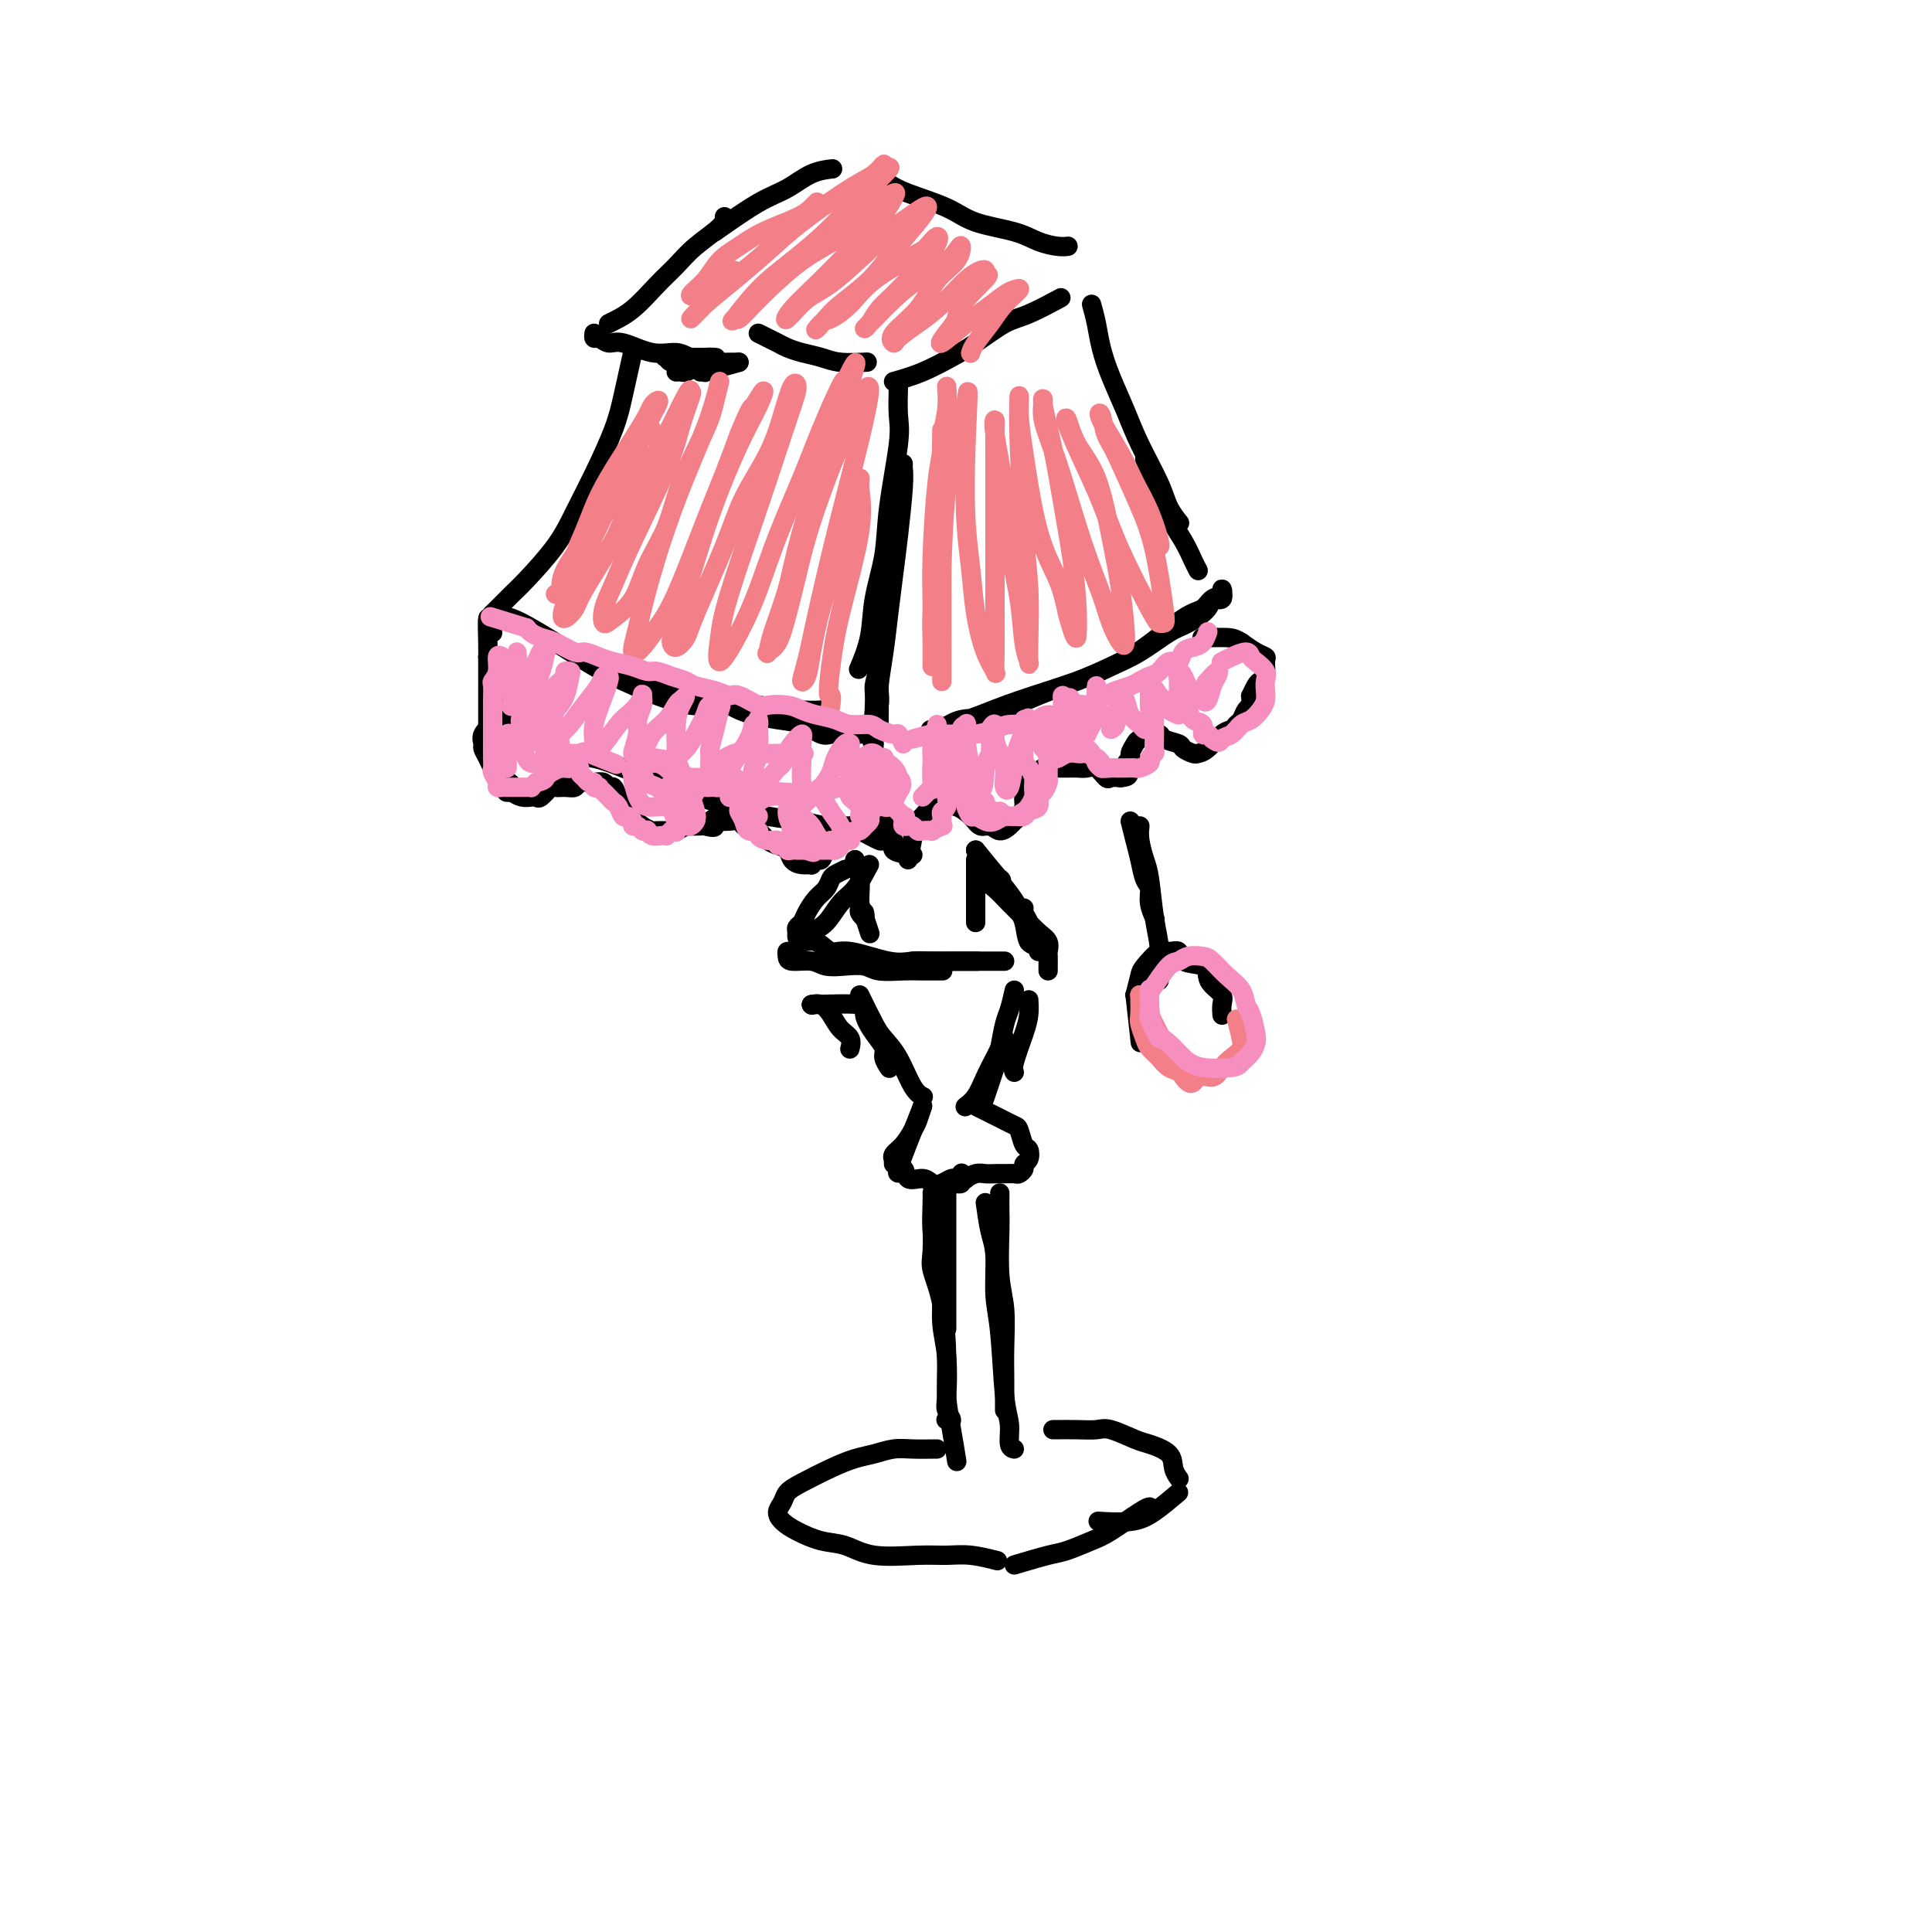 <svg viewBox='0 0 400 400' version='1.1' xmlns='http://www.w3.org/2000/svg' xmlns:xlink='http://www.w3.org/1999/xlink'><g fill='none' stroke='#000000' stroke-width='4' stroke-linecap='round' stroke-linejoin='round'><path d='M157,69c1.528,0.756 3.057,1.513 4,2c0.943,0.487 1.301,0.705 2,1c0.699,0.295 1.740,0.667 3,1c1.260,0.333 2.740,0.625 4,1c1.260,0.375 2.301,0.832 4,1c1.699,0.168 4.057,0.048 5,0c0.943,-0.048 0.472,-0.024 0,0'/><path d='M185,79c1.967,-0.567 3.934,-1.133 6,-2c2.066,-0.867 4.232,-2.033 6,-3c1.768,-0.967 3.137,-1.734 5,-3c1.863,-1.266 4.221,-3.030 6,-4c1.779,-0.970 2.979,-1.146 5,-2c2.021,-0.854 4.863,-2.387 6,-3c1.137,-0.613 0.568,-0.307 0,0'/><path d='M153,75c-1.497,0.453 -2.993,0.906 -4,1c-1.007,0.094 -1.524,-0.171 -2,0c-0.476,0.171 -0.911,0.778 -1,1c-0.089,0.222 0.168,0.060 0,0c-0.168,-0.060 -0.762,-0.017 -1,0c-0.238,0.017 -0.119,0.009 0,0'/><path d='M153,75c-1.933,0.022 -3.866,0.044 -5,0c-1.134,-0.044 -1.471,-0.156 -2,0c-0.529,0.156 -1.252,0.578 -2,1c-0.748,0.422 -1.520,0.845 -2,1c-0.480,0.155 -0.668,0.042 -1,0c-0.332,-0.042 -0.809,-0.012 -1,0c-0.191,0.012 -0.095,0.006 0,0'/><path d='M147,75c-0.234,-0.002 -0.468,-0.004 -1,0c-0.532,0.004 -1.361,0.015 -2,0c-0.639,-0.015 -1.087,-0.057 -2,0c-0.913,0.057 -2.291,0.211 -3,0c-0.709,-0.211 -0.747,-0.789 -1,-1c-0.253,-0.211 -0.719,-0.057 0,0c0.719,0.057 2.625,0.015 4,0c1.375,-0.015 2.220,-0.004 3,0c0.780,0.004 1.496,0.002 2,0c0.504,-0.002 0.797,-0.005 1,0c0.203,0.005 0.318,0.018 0,0c-0.318,-0.018 -1.068,-0.065 -2,0c-0.932,0.065 -2.045,0.243 -3,0c-0.955,-0.243 -1.751,-0.906 -3,-1c-1.249,-0.094 -2.951,0.382 -5,0c-2.049,-0.382 -4.444,-1.623 -6,-2c-1.556,-0.377 -2.273,0.109 -3,0c-0.727,-0.109 -1.463,-0.813 -2,-1c-0.537,-0.187 -0.875,0.142 -1,0c-0.125,-0.142 -0.036,-0.755 0,-1c0.036,-0.245 0.018,-0.123 0,0'/><path d='M126,67c1.646,-0.798 3.292,-1.596 5,-3c1.708,-1.404 3.477,-3.413 5,-5c1.523,-1.587 2.800,-2.751 4,-4c1.200,-1.249 2.322,-2.582 4,-4c1.678,-1.418 3.913,-2.920 5,-4c1.087,-1.080 1.025,-1.737 1,-2c-0.025,-0.263 -0.012,-0.131 0,0'/><path d='M148,48c3.244,-2.279 6.488,-4.558 9,-6c2.512,-1.442 4.292,-2.046 6,-3c1.708,-0.954 3.344,-2.257 5,-3c1.656,-0.743 3.330,-0.927 4,-1c0.670,-0.073 0.335,-0.037 0,0'/><path d='M184,38c0.910,0.584 1.821,1.168 4,2c2.179,0.832 5.627,1.911 8,3c2.373,1.089 3.673,2.187 6,3c2.327,0.813 5.682,1.342 8,2c2.318,0.658 3.601,1.444 5,2c1.399,0.556 2.915,0.880 4,1c1.085,0.120 1.739,0.034 2,0c0.261,-0.034 0.131,-0.017 0,0'/><path d='M186,80c-0.057,2.185 -0.113,4.371 0,6c0.113,1.629 0.396,2.702 0,6c-0.396,3.298 -1.473,8.822 -2,13c-0.527,4.178 -0.506,7.012 -1,10c-0.494,2.988 -1.504,6.131 -2,9c-0.496,2.869 -0.480,5.465 -1,8c-0.520,2.535 -1.577,5.010 -2,6c-0.423,0.990 -0.211,0.495 0,0'/><path d='M131,73c-0.713,3.231 -1.427,6.461 -2,9c-0.573,2.539 -1.007,4.385 -2,7c-0.993,2.615 -2.545,5.999 -4,9c-1.455,3.001 -2.812,5.619 -4,8c-1.188,2.381 -2.207,4.526 -4,7c-1.793,2.474 -4.362,5.276 -6,7c-1.638,1.724 -2.346,2.369 -3,3c-0.654,0.631 -1.253,1.247 -2,2c-0.747,0.753 -1.642,1.644 -2,2c-0.358,0.356 -0.179,0.178 0,0'/><path d='M102,127c1.334,0.252 2.668,0.503 4,1c1.332,0.497 2.661,1.239 4,2c1.339,0.761 2.689,1.542 5,3c2.311,1.458 5.584,3.592 8,5c2.416,1.408 3.976,2.090 6,3c2.024,0.910 4.512,2.048 7,3c2.488,0.952 4.976,1.719 7,2c2.024,0.281 3.583,0.076 6,0c2.417,-0.076 5.690,-0.022 7,0c1.310,0.022 0.655,0.011 0,0'/><path d='M149,144c0.943,0.340 1.885,0.679 3,1c1.115,0.321 2.402,0.622 5,1c2.598,0.378 6.507,0.833 9,1c2.493,0.167 3.569,0.048 4,0c0.431,-0.048 0.215,-0.024 0,0'/><path d='M226,63c0.350,1.261 0.700,2.521 1,4c0.300,1.479 0.549,3.175 1,5c0.451,1.825 1.103,3.779 2,6c0.897,2.221 2.037,4.708 3,7c0.963,2.292 1.747,4.391 3,7c1.253,2.609 2.975,5.730 4,8c1.025,2.270 1.353,3.688 2,5c0.647,1.312 1.613,2.518 2,3c0.387,0.482 0.193,0.241 0,0'/><path d='M237,95c0.236,0.934 0.472,1.867 1,3c0.528,1.133 1.346,2.465 2,4c0.654,1.535 1.142,3.273 2,5c0.858,1.727 2.086,3.442 3,5c0.914,1.558 1.515,2.958 2,4c0.485,1.042 0.853,1.726 1,2c0.147,0.274 0.074,0.137 0,0'/><path d='M195,151c1.262,-0.834 2.524,-1.668 4,-2c1.476,-0.332 3.168,-0.161 6,-1c2.832,-0.839 6.806,-2.687 10,-4c3.194,-1.313 5.608,-2.091 8,-3c2.392,-0.909 4.762,-1.949 7,-3c2.238,-1.051 4.345,-2.112 7,-4c2.655,-1.888 5.860,-4.603 8,-6c2.140,-1.397 3.216,-1.477 4,-2c0.784,-0.523 1.274,-1.490 2,-2c0.726,-0.510 1.686,-0.563 2,-1c0.314,-0.437 -0.019,-1.260 0,-1c0.019,0.260 0.391,1.601 0,2c-0.391,0.399 -1.544,-0.143 -2,0c-0.456,0.143 -0.214,0.972 -1,2c-0.786,1.028 -2.601,2.255 -4,3c-1.399,0.745 -2.381,1.007 -4,2c-1.619,0.993 -3.873,2.717 -6,4c-2.127,1.283 -4.126,2.126 -6,3c-1.874,0.874 -3.624,1.779 -7,3c-3.376,1.221 -8.380,2.758 -12,4c-3.620,1.242 -5.857,2.189 -8,3c-2.143,0.811 -4.192,1.488 -6,2c-1.808,0.512 -3.374,0.861 -4,1c-0.626,0.139 -0.313,0.070 0,0'/><path d='M186,103c0.423,-1.499 0.846,-2.997 1,-4c0.154,-1.003 0.038,-1.509 0,-2c-0.038,-0.491 0.001,-0.967 0,-1c-0.001,-0.033 -0.042,0.375 0,1c0.042,0.625 0.166,1.466 0,4c-0.166,2.534 -0.623,6.761 -1,10c-0.377,3.239 -0.675,5.490 -1,8c-0.325,2.510 -0.675,5.278 -1,8c-0.325,2.722 -0.623,5.398 -1,8c-0.377,2.602 -0.833,5.131 -1,7c-0.167,1.869 -0.045,3.080 0,4c0.045,0.920 0.012,1.550 0,2c-0.012,0.450 -0.003,0.721 0,1c0.003,0.279 0.001,0.565 0,1c-0.001,0.435 -0.000,1.018 0,1c0.000,-0.018 0.000,-0.637 0,-1c-0.000,-0.363 0.000,-0.469 0,-1c-0.000,-0.531 -0.000,-1.486 0,-2c0.000,-0.514 0.001,-0.587 0,-1c-0.001,-0.413 -0.004,-1.166 0,-2c0.004,-0.834 0.015,-1.748 0,-2c-0.015,-0.252 -0.057,0.157 0,1c0.057,0.843 0.211,2.118 0,3c-0.211,0.882 -0.789,1.370 -1,2c-0.211,0.630 -0.057,1.400 0,2c0.057,0.600 0.016,1.028 0,1c-0.016,-0.028 -0.008,-0.514 0,-1'/><path d='M181,150c-0.915,7.933 -0.204,0.767 0,-3c0.204,-3.767 -0.099,-4.133 0,-5c0.099,-0.867 0.601,-2.233 1,-5c0.399,-2.767 0.695,-6.935 1,-10c0.305,-3.065 0.618,-5.029 1,-7c0.382,-1.971 0.834,-3.951 1,-6c0.166,-2.049 0.045,-4.167 0,-6c-0.045,-1.833 -0.013,-3.381 0,-4c0.013,-0.619 0.006,-0.310 0,0'/><path d='M178,152c-1.501,0.015 -3.001,0.029 -4,0c-0.999,-0.029 -1.496,-0.102 -2,0c-0.504,0.102 -1.016,0.379 -2,0c-0.984,-0.379 -2.441,-1.412 -4,-2c-1.559,-0.588 -3.221,-0.729 -5,-1c-1.779,-0.271 -3.674,-0.670 -5,-1c-1.326,-0.330 -2.083,-0.589 -3,-1c-0.917,-0.411 -1.994,-0.972 -4,-2c-2.006,-1.028 -4.940,-2.523 -7,-3c-2.060,-0.477 -3.247,0.064 -5,0c-1.753,-0.064 -4.072,-0.733 -5,-1c-0.928,-0.267 -0.464,-0.134 0,0'/><path d='M102,131c-0.423,-1.744 -0.845,-3.488 -1,-3c-0.155,0.488 -0.041,3.208 0,5c0.041,1.792 0.011,2.656 0,4c-0.011,1.344 -0.003,3.170 0,5c0.003,1.830 0.001,3.666 0,5c-0.001,1.334 -0.000,2.167 0,3c0.000,0.833 0.000,1.667 0,2c-0.000,0.333 -0.000,0.167 0,0'/><path d='M101,136c0.423,1.121 0.845,2.241 1,3c0.155,0.759 0.041,1.156 0,2c-0.041,0.844 -0.011,2.133 0,3c0.011,0.867 0.003,1.310 0,2c-0.003,0.690 -0.001,1.626 0,2c0.001,0.374 0.000,0.187 0,0'/><path d='M101,136c1.624,5.736 3.248,11.473 4,14c0.752,2.527 0.632,1.846 2,2c1.368,0.154 4.224,1.145 6,2c1.776,0.855 2.473,1.574 4,2c1.527,0.426 3.883,0.557 6,1c2.117,0.443 3.993,1.196 6,2c2.007,0.804 4.145,1.658 5,2c0.855,0.342 0.428,0.171 0,0'/><path d='M136,162c1.254,0.242 2.509,0.484 4,1c1.491,0.516 3.220,1.305 5,2c1.780,0.695 3.613,1.297 6,2c2.387,0.703 5.328,1.509 8,2c2.672,0.491 5.073,0.667 7,1c1.927,0.333 3.378,0.821 5,1c1.622,0.179 3.414,0.048 5,0c1.586,-0.048 2.965,-0.013 4,0c1.035,0.013 1.724,0.004 2,0c0.276,-0.004 0.138,-0.002 0,0'/><path d='M181,154c-0.089,0.985 -0.178,1.969 0,3c0.178,1.031 0.622,2.108 1,3c0.378,0.892 0.690,1.598 1,3c0.310,1.402 0.619,3.499 1,5c0.381,1.501 0.833,2.404 1,3c0.167,0.596 0.048,0.885 0,1c-0.048,0.115 -0.024,0.058 0,0'/><path d='M188,178c0.471,-1.931 0.942,-3.862 1,-5c0.058,-1.138 -0.297,-1.481 0,-2c0.297,-0.519 1.247,-1.212 2,-2c0.753,-0.788 1.308,-1.670 2,-2c0.692,-0.330 1.522,-0.109 2,0c0.478,0.109 0.603,0.105 1,0c0.397,-0.105 1.065,-0.311 2,0c0.935,0.311 2.138,1.138 3,2c0.862,0.862 1.383,1.758 2,2c0.617,0.242 1.331,-0.172 2,0c0.669,0.172 1.294,0.930 2,1c0.706,0.070 1.495,-0.546 2,-1c0.505,-0.454 0.727,-0.745 1,-1c0.273,-0.255 0.598,-0.474 1,-1c0.402,-0.526 0.882,-1.359 1,-2c0.118,-0.641 -0.124,-1.090 0,-2c0.124,-0.910 0.615,-2.282 1,-3c0.385,-0.718 0.666,-0.781 1,-1c0.334,-0.219 0.722,-0.595 1,-1c0.278,-0.405 0.444,-0.841 1,-1c0.556,-0.159 1.500,-0.042 2,0c0.500,0.042 0.556,0.009 1,0c0.444,-0.009 1.275,0.005 2,0c0.725,-0.005 1.345,-0.029 2,0c0.655,0.029 1.344,0.113 2,0c0.656,-0.113 1.279,-0.422 2,0c0.721,0.422 1.540,1.575 2,2c0.460,0.425 0.560,0.121 1,0c0.440,-0.121 1.220,-0.061 2,0'/><path d='M232,161c2.792,-0.185 1.272,-1.149 1,-2c-0.272,-0.851 0.706,-1.591 1,-2c0.294,-0.409 -0.095,-0.488 0,-1c0.095,-0.512 0.674,-1.459 1,-2c0.326,-0.541 0.400,-0.678 1,-1c0.600,-0.322 1.727,-0.829 2,-1c0.273,-0.171 -0.307,-0.004 0,0c0.307,0.004 1.501,-0.153 2,0c0.499,0.153 0.304,0.616 1,1c0.696,0.384 2.282,0.691 3,1c0.718,0.309 0.566,0.622 1,1c0.434,0.378 1.454,0.820 2,1c0.546,0.180 0.619,0.098 1,0c0.381,-0.098 1.072,-0.210 2,-1c0.928,-0.790 2.094,-2.257 3,-3c0.906,-0.743 1.553,-0.762 2,-1c0.447,-0.238 0.694,-0.693 1,-1c0.306,-0.307 0.671,-0.465 1,-1c0.329,-0.535 0.623,-1.448 1,-2c0.377,-0.552 0.836,-0.743 1,-1c0.164,-0.257 0.033,-0.580 0,-1c-0.033,-0.420 0.034,-0.937 0,-1c-0.034,-0.063 -0.167,0.326 0,0c0.167,-0.326 0.635,-1.369 1,-2c0.365,-0.631 0.629,-0.851 1,-1c0.371,-0.149 0.851,-0.228 1,-1c0.149,-0.772 -0.032,-2.238 0,-3c0.032,-0.762 0.278,-0.821 0,-1c-0.278,-0.179 -1.079,-0.480 -2,-1c-0.921,-0.520 -1.960,-1.260 -3,-2'/><path d='M257,133c-1.303,-0.845 -2.062,-0.959 -3,-1c-0.938,-0.041 -2.056,-0.011 -3,0c-0.944,0.011 -1.716,0.003 -2,0c-0.284,-0.003 -0.081,-0.001 0,0c0.081,0.001 0.041,0.000 0,0'/><path d='M189,177c-1.746,-0.198 -3.493,-0.395 -4,-1c-0.507,-0.605 0.225,-1.616 0,-2c-0.225,-0.384 -1.409,-0.141 -2,0c-0.591,0.141 -0.591,0.181 -1,0c-0.409,-0.181 -1.227,-0.584 -2,-1c-0.773,-0.416 -1.502,-0.844 -2,-1c-0.498,-0.156 -0.764,-0.039 -1,0c-0.236,0.039 -0.441,-0.001 -1,0c-0.559,0.001 -1.473,0.044 -2,0c-0.527,-0.044 -0.666,-0.176 -1,0c-0.334,0.176 -0.863,0.659 -1,1c-0.137,0.341 0.117,0.540 0,1c-0.117,0.460 -0.604,1.181 -1,2c-0.396,0.819 -0.700,1.737 -1,2c-0.300,0.263 -0.595,-0.128 -1,0c-0.405,0.128 -0.920,0.774 -1,1c-0.080,0.226 0.274,0.033 0,0c-0.274,-0.033 -1.176,0.094 -2,0c-0.824,-0.094 -1.572,-0.410 -2,-1c-0.428,-0.590 -0.538,-1.454 -1,-2c-0.462,-0.546 -1.276,-0.772 -2,-1c-0.724,-0.228 -1.359,-0.457 -2,-1c-0.641,-0.543 -1.288,-1.399 -2,-2c-0.712,-0.601 -1.489,-0.945 -2,-1c-0.511,-0.055 -0.755,0.181 -1,0c-0.245,-0.181 -0.489,-0.780 -1,-1c-0.511,-0.220 -1.289,-0.063 -2,0c-0.711,0.063 -1.356,0.031 -2,0'/><path d='M149,170c-2.744,-1.166 -1.104,0.420 -1,1c0.104,0.580 -1.329,0.154 -2,0c-0.671,-0.154 -0.579,-0.038 -1,0c-0.421,0.038 -1.356,-0.004 -2,0c-0.644,0.004 -0.998,0.054 -1,0c-0.002,-0.054 0.346,-0.211 0,0c-0.346,0.211 -1.387,0.789 -2,1c-0.613,0.211 -0.797,0.054 -1,0c-0.203,-0.054 -0.425,-0.006 -1,0c-0.575,0.006 -1.502,-0.029 -2,0c-0.498,0.029 -0.567,0.124 -1,0c-0.433,-0.124 -1.229,-0.466 -2,-1c-0.771,-0.534 -1.516,-1.261 -2,-2c-0.484,-0.739 -0.707,-1.489 -1,-2c-0.293,-0.511 -0.655,-0.782 -1,-1c-0.345,-0.218 -0.674,-0.384 -1,-1c-0.326,-0.616 -0.650,-1.681 -1,-2c-0.350,-0.319 -0.728,0.110 -1,0c-0.272,-0.110 -0.439,-0.758 -1,-1c-0.561,-0.242 -1.515,-0.079 -2,0c-0.485,0.079 -0.501,0.074 -1,0c-0.499,-0.074 -1.481,-0.218 -2,0c-0.519,0.218 -0.577,0.798 -1,1c-0.423,0.202 -1.213,0.026 -2,0c-0.787,-0.026 -1.572,0.098 -2,0c-0.428,-0.098 -0.499,-0.418 -1,0c-0.501,0.418 -1.433,1.573 -2,2c-0.567,0.427 -0.771,0.125 -1,0c-0.229,-0.125 -0.485,-0.072 -1,0c-0.515,0.072 -1.290,0.163 -2,0c-0.710,-0.163 -1.355,-0.582 -2,-1'/><path d='M106,164c-2.521,0.191 -0.324,-0.333 0,-1c0.324,-0.667 -1.223,-1.478 -2,-2c-0.777,-0.522 -0.782,-0.755 -1,-1c-0.218,-0.245 -0.649,-0.502 -1,-1c-0.351,-0.498 -0.623,-1.237 -1,-2c-0.377,-0.763 -0.861,-1.550 -1,-2c-0.139,-0.450 0.066,-0.564 0,-1c-0.066,-0.436 -0.402,-1.194 0,-2c0.402,-0.806 1.544,-1.659 2,-2c0.456,-0.341 0.228,-0.171 0,0'/><path d='M177,178c-0.114,0.333 -0.228,0.666 0,1c0.228,0.334 0.797,0.669 1,2c0.203,1.331 0.040,3.659 0,5c-0.040,1.341 0.042,1.693 0,2c-0.042,0.307 -0.207,0.567 0,1c0.207,0.433 0.787,1.040 1,1c0.213,-0.040 0.061,-0.726 0,-1c-0.061,-0.274 -0.030,-0.137 0,0'/><path d='M177,178c0.424,0.698 0.849,1.397 1,2c0.151,0.603 0.030,1.111 0,2c-0.030,0.889 0.031,2.158 0,3c-0.031,0.842 -0.153,1.257 0,2c0.153,0.743 0.580,1.816 1,3c0.420,1.184 0.834,2.481 1,3c0.166,0.519 0.083,0.259 0,0'/><path d='M202,178c0.000,0.700 0.000,1.399 0,2c0.000,0.601 0.000,1.103 0,2c-0.000,0.897 0.000,2.188 0,3c0.000,0.812 0.000,1.146 0,2c-0.000,0.854 0.000,2.230 0,3c-0.000,0.770 -0.000,0.934 0,1c0.000,0.066 0.000,0.033 0,0'/><path d='M180,179c-0.998,1.882 -1.996,3.764 -3,5c-1.004,1.236 -2.013,1.828 -3,3c-0.987,1.172 -1.953,2.926 -3,4c-1.047,1.074 -2.176,1.467 -3,2c-0.824,0.533 -1.345,1.204 -2,2c-0.655,0.796 -1.445,1.715 -2,2c-0.555,0.285 -0.876,-0.063 -1,0c-0.124,0.063 -0.050,0.539 0,1c0.050,0.461 0.075,0.907 1,1c0.925,0.093 2.749,-0.167 4,0c1.251,0.167 1.930,0.763 3,1c1.070,0.237 2.531,0.116 4,0c1.469,-0.116 2.945,-0.227 4,0c1.055,0.227 1.687,0.793 3,1c1.313,0.207 3.305,0.055 5,0c1.695,-0.055 3.094,-0.015 4,0c0.906,0.015 1.321,0.004 2,0c0.679,-0.004 1.623,-0.001 2,0c0.377,0.001 0.189,0.001 0,0'/><path d='M189,199c1.540,0.000 3.081,0.000 4,0c0.919,0.000 1.217,0.000 2,0c0.783,-0.000 2.052,0.000 3,0c0.948,0.000 1.574,0.000 3,0c1.426,0.000 3.653,0.000 5,0c1.347,0.000 1.813,0.000 2,0c0.187,0.000 0.093,0.000 0,0'/><path d='M202,176c0.859,1.194 1.719,2.388 3,4c1.281,1.612 2.984,3.642 4,5c1.016,1.358 1.344,2.045 2,3c0.656,0.955 1.640,2.177 2,3c0.360,0.823 0.098,1.248 0,2c-0.098,0.752 -0.030,1.831 0,2c0.030,0.169 0.022,-0.571 0,-1c-0.022,-0.429 -0.058,-0.546 0,-1c0.058,-0.454 0.212,-1.245 0,-2c-0.212,-0.755 -0.788,-1.472 -1,-2c-0.212,-0.528 -0.061,-0.865 0,-1c0.061,-0.135 0.030,-0.067 0,0'/><path d='M202,176c2.131,2.617 4.263,5.234 5,6c0.737,0.766 0.080,-0.320 0,0c-0.080,0.320 0.417,2.046 1,3c0.583,0.954 1.252,1.135 2,2c0.748,0.865 1.573,2.414 2,4c0.427,1.586 0.455,3.209 1,4c0.545,0.791 1.608,0.752 2,1c0.392,0.248 0.112,0.785 0,1c-0.112,0.215 -0.056,0.107 0,0'/><path d='M175,180c-0.750,0.359 -1.500,0.719 -2,1c-0.500,0.281 -0.750,0.485 -1,1c-0.250,0.515 -0.502,1.342 -1,2c-0.498,0.658 -1.244,1.146 -2,2c-0.756,0.854 -1.524,2.074 -2,3c-0.476,0.926 -0.662,1.559 -1,2c-0.338,0.441 -0.828,0.690 -1,1c-0.172,0.310 -0.027,0.680 0,1c0.027,0.320 -0.065,0.592 0,1c0.065,0.408 0.288,0.954 1,1c0.712,0.046 1.912,-0.408 3,0c1.088,0.408 2.064,1.679 3,2c0.936,0.321 1.831,-0.306 4,0c2.169,0.306 5.612,1.546 8,2c2.388,0.454 3.723,0.122 5,0c1.277,-0.122 2.497,-0.033 4,0c1.503,0.033 3.289,0.009 5,0c1.711,-0.009 3.346,-0.003 4,0c0.654,0.003 0.327,0.001 0,0'/><path d='M204,179c-0.154,1.114 -0.309,2.228 0,3c0.309,0.772 1.081,1.204 2,2c0.919,0.796 1.983,1.958 3,3c1.017,1.042 1.985,1.966 3,3c1.015,1.034 2.076,2.178 3,3c0.924,0.822 1.712,1.320 2,2c0.288,0.680 0.077,1.541 0,2c-0.077,0.459 -0.021,0.515 0,1c0.021,0.485 0.006,1.400 0,2c-0.006,0.600 -0.002,0.886 0,1c0.002,0.114 0.001,0.057 0,0'/><path d='M168,208c0.663,-0.147 1.326,-0.295 2,0c0.674,0.295 1.357,1.032 2,2c0.643,0.968 1.244,2.167 2,3c0.756,0.833 1.665,1.301 2,2c0.335,0.699 0.096,1.628 0,2c-0.096,0.372 -0.048,0.186 0,0'/><path d='M168,208c0.000,0.000 0.100,0.100 0.1,0.1'/><path d='M168,208c4.157,-0.126 8.314,-0.253 10,0c1.686,0.253 0.900,0.884 1,2c0.100,1.116 1.085,2.716 2,4c0.915,1.284 1.761,2.251 2,3c0.239,0.749 -0.128,1.278 0,2c0.128,0.722 0.751,1.635 1,2c0.249,0.365 0.125,0.183 0,0'/><path d='M178,206c1.112,2.273 2.225,4.546 3,6c0.775,1.454 1.213,2.088 2,3c0.787,0.912 1.922,2.100 3,4c1.078,1.900 2.098,4.512 3,6c0.902,1.488 1.686,1.854 2,2c0.314,0.146 0.157,0.073 0,0'/><path d='M213,207c0.053,0.981 0.105,1.962 0,3c-0.105,1.038 -0.368,2.134 -1,4c-0.632,1.866 -1.632,4.502 -2,6c-0.368,1.498 -0.105,1.856 0,2c0.105,0.144 0.053,0.072 0,0'/><path d='M210,205c-0.336,1.483 -0.672,2.966 -1,4c-0.328,1.034 -0.648,1.618 -1,3c-0.352,1.382 -0.735,3.561 -1,5c-0.265,1.439 -0.411,2.137 -1,4c-0.589,1.863 -1.622,4.891 -2,6c-0.378,1.109 -0.102,0.299 0,0c0.102,-0.299 0.029,-0.085 0,0c-0.029,0.085 -0.015,0.043 0,0'/><path d='M208,215c-0.663,1.343 -1.326,2.685 -2,4c-0.674,1.315 -1.357,2.601 -2,4c-0.643,1.399 -1.244,2.911 -2,4c-0.756,1.089 -1.665,1.755 -2,2c-0.335,0.245 -0.096,0.070 0,0c0.096,-0.070 0.048,-0.035 0,0'/><path d='M191,229c-0.354,1.119 -0.708,2.237 -1,3c-0.292,0.763 -0.523,1.170 -1,2c-0.477,0.830 -1.200,2.082 -2,3c-0.800,0.918 -1.679,1.500 -2,2c-0.321,0.500 -0.086,0.918 0,1c0.086,0.082 0.023,-0.170 0,0c-0.023,0.170 -0.007,0.763 0,1c0.007,0.237 0.003,0.119 0,0'/><path d='M191,229c-2.217,5.557 -4.434,11.114 -5,13c-0.566,1.886 0.520,0.100 1,0c0.480,-0.100 0.356,1.486 1,2c0.644,0.514 2.056,-0.043 3,0c0.944,0.043 1.419,0.687 2,1c0.581,0.313 1.266,0.294 2,0c0.734,-0.294 1.516,-0.862 2,-1c0.484,-0.138 0.669,0.155 1,0c0.331,-0.155 0.809,-0.759 1,-1c0.191,-0.241 0.096,-0.121 0,0'/><path d='M202,229c1.518,0.760 3.037,1.521 4,2c0.963,0.479 1.372,0.677 2,1c0.628,0.323 1.476,0.773 2,1c0.524,0.227 0.725,0.232 1,1c0.275,0.768 0.625,2.300 1,3c0.375,0.700 0.777,0.570 1,1c0.223,0.430 0.268,1.422 0,2c-0.268,0.578 -0.850,0.743 -1,1c-0.150,0.257 0.133,0.605 0,1c-0.133,0.395 -0.683,0.838 -1,1c-0.317,0.162 -0.403,0.044 -1,0c-0.597,-0.044 -1.707,-0.013 -2,0c-0.293,0.013 0.229,0.007 0,0c-0.229,-0.007 -1.209,-0.016 -2,0c-0.791,0.016 -1.393,0.056 -2,0c-0.607,-0.056 -1.219,-0.207 -2,0c-0.781,0.207 -1.730,0.774 -2,1c-0.270,0.226 0.137,0.113 0,0c-0.137,-0.113 -0.820,-0.226 -1,0c-0.180,0.226 0.144,0.792 0,1c-0.144,0.208 -0.755,0.060 -1,0c-0.245,-0.060 -0.122,-0.030 0,0'/><path d='M198,245c-2.500,0.833 -1.250,0.417 0,0'/><path d='M196,245c0.000,1.461 0.000,2.923 0,5c0.000,2.077 0.000,4.771 0,7c0.000,2.229 0.000,3.995 0,6c0.000,2.005 0.000,4.249 0,6c0.000,1.751 0.000,3.010 0,4c0.000,0.990 0.000,1.711 0,2c0.000,0.289 0.000,0.144 0,0'/><path d='M193,247c0.022,0.273 0.043,0.546 0,2c-0.043,1.454 -0.152,4.090 0,6c0.152,1.910 0.563,3.096 1,5c0.437,1.904 0.900,4.526 1,7c0.100,2.474 -0.165,4.800 0,7c0.165,2.200 0.758,4.274 1,7c0.242,2.726 0.131,6.103 0,8c-0.131,1.897 -0.283,2.313 0,3c0.283,0.687 0.999,1.647 1,2c0.001,0.353 -0.714,0.101 -1,0c-0.286,-0.101 -0.143,-0.050 0,0'/><path d='M193,252c0.052,2.643 0.104,5.286 0,7c-0.104,1.714 -0.365,2.500 0,4c0.365,1.500 1.355,3.713 2,7c0.645,3.287 0.943,7.649 1,11c0.057,3.351 -0.129,5.692 0,8c0.129,2.308 0.573,4.583 1,7c0.427,2.417 0.836,4.976 1,6c0.164,1.024 0.082,0.512 0,0'/><path d='M207,247c-0.008,1.468 -0.016,2.937 0,4c0.016,1.063 0.057,1.721 0,4c-0.057,2.279 -0.211,6.179 0,9c0.211,2.821 0.789,4.563 1,7c0.211,2.437 0.057,5.567 0,8c-0.057,2.433 -0.015,4.168 0,6c0.015,1.832 0.004,3.763 0,5c-0.004,1.237 -0.001,1.782 0,2c0.001,0.218 0.001,0.109 0,0'/><path d='M204,249c0.303,2.173 0.606,4.346 1,6c0.394,1.654 0.880,2.791 1,5c0.120,2.209 -0.127,5.492 0,8c0.127,2.508 0.626,4.241 1,8c0.374,3.759 0.622,9.543 1,13c0.378,3.457 0.885,4.586 1,6c0.115,1.414 -0.161,3.111 0,4c0.161,0.889 0.760,0.968 1,1c0.240,0.032 0.120,0.016 0,0'/><path d='M194,300c-1.757,0.025 -3.514,0.050 -5,0c-1.486,-0.050 -2.701,-0.175 -4,0c-1.299,0.175 -2.680,0.652 -4,1c-1.320,0.348 -2.577,0.569 -4,1c-1.423,0.431 -3.013,1.074 -5,2c-1.987,0.926 -4.373,2.135 -6,3c-1.627,0.865 -2.495,1.386 -3,2c-0.505,0.614 -0.646,1.320 -1,2c-0.354,0.680 -0.921,1.333 -1,2c-0.079,0.667 0.330,1.349 1,2c0.670,0.651 1.602,1.270 3,2c1.398,0.730 3.262,1.569 5,2c1.738,0.431 3.352,0.454 5,1c1.648,0.546 3.332,1.614 6,2c2.668,0.386 6.320,0.090 9,0c2.680,-0.090 4.388,0.028 6,0c1.612,-0.028 3.126,-0.200 5,0c1.874,0.200 4.107,0.771 5,1c0.893,0.229 0.447,0.114 0,0'/><path d='M218,296c1.715,-0.015 3.430,-0.030 5,0c1.570,0.030 2.995,0.104 4,0c1.005,-0.104 1.589,-0.386 3,0c1.411,0.386 3.650,1.442 5,2c1.350,0.558 1.812,0.619 3,1c1.188,0.381 3.102,1.081 4,2c0.898,0.919 0.780,2.055 1,3c0.220,0.945 0.777,1.699 1,2c0.223,0.301 0.111,0.151 0,0'/><path d='M210,324c2.637,-0.785 5.273,-1.569 7,-2c1.727,-0.431 2.543,-0.508 4,-1c1.457,-0.492 3.553,-1.400 5,-2c1.447,-0.600 2.243,-0.893 4,-2c1.757,-1.107 4.473,-3.029 6,-4c1.527,-0.971 1.865,-0.992 2,-1c0.135,-0.008 0.068,-0.004 0,0'/><path d='M244,309c-1.726,1.464 -3.452,2.929 -5,4c-1.548,1.071 -2.917,1.750 -5,2c-2.083,0.250 -4.881,0.071 -6,0c-1.119,-0.071 -0.560,-0.036 0,0'/><path d='M234,170c0.331,1.348 0.662,2.695 1,4c0.338,1.305 0.683,2.567 1,4c0.317,1.433 0.607,3.036 1,4c0.393,0.964 0.889,1.289 1,2c0.111,0.711 -0.162,1.807 0,3c0.162,1.193 0.761,2.484 1,3c0.239,0.516 0.120,0.258 0,0'/><path d='M236,171c-0.089,0.882 -0.178,1.764 0,3c0.178,1.236 0.622,2.828 1,4c0.378,1.172 0.690,1.926 1,4c0.310,2.074 0.619,5.470 1,8c0.381,2.530 0.834,4.194 1,6c0.166,1.806 0.045,3.756 0,5c-0.045,1.244 -0.013,1.784 0,2c0.013,0.216 0.006,0.108 0,0'/><path d='M235,206c0.389,-1.556 0.777,-3.112 1,-4c0.223,-0.888 0.280,-1.107 1,-2c0.720,-0.893 2.102,-2.462 3,-3c0.898,-0.538 1.312,-0.047 2,0c0.688,0.047 1.650,-0.349 2,0c0.350,0.349 0.087,1.445 1,2c0.913,0.555 3.001,0.571 4,1c0.999,0.429 0.909,1.271 1,2c0.091,0.729 0.364,1.344 1,2c0.636,0.656 1.634,1.351 2,2c0.366,0.649 0.098,1.252 0,2c-0.098,0.748 -0.028,1.642 0,2c0.028,0.358 0.014,0.179 0,0'/><path d='M235,206c0.000,0.000 0.100,0.100 0.1,0.1'/><path d='M235,206c0.417,3.750 0.833,7.500 1,9c0.167,1.500 0.083,0.750 0,0'/></g>
<g fill='none' stroke='#F37F89' stroke-width='4' stroke-linecap='round' stroke-linejoin='round'><path d='M236,206c0.026,1.542 0.052,3.084 0,4c-0.052,0.916 -0.181,1.204 0,2c0.181,0.796 0.671,2.098 1,3c0.329,0.902 0.497,1.405 1,2c0.503,0.595 1.340,1.284 2,2c0.660,0.716 1.144,1.460 2,2c0.856,0.540 2.085,0.877 3,1c0.915,0.123 1.516,0.033 2,0c0.484,-0.033 0.853,-0.009 1,0c0.147,0.009 0.074,0.005 0,0'/><path d='M236,206c0.000,0.000 0.100,0.100 0.1,0.1'/><path d='M236,206c3.542,7.198 7.084,14.396 9,17c1.916,2.604 2.206,0.615 3,0c0.794,-0.615 2.094,0.143 3,0c0.906,-0.143 1.420,-1.187 2,-2c0.580,-0.813 1.228,-1.393 2,-2c0.772,-0.607 1.669,-1.240 2,-2c0.331,-0.760 0.094,-1.646 0,-2c-0.094,-0.354 -0.047,-0.177 0,0'/><path d='M256,211c0.393,1.524 0.786,3.048 1,4c0.214,0.952 0.250,1.333 0,2c-0.250,0.667 -0.786,1.619 -1,2c-0.214,0.381 -0.107,0.190 0,0'/><path d='M135,89c-1.572,1.378 -3.143,2.756 -4,4c-0.857,1.244 -0.999,2.354 -2,4c-1.001,1.646 -2.862,3.829 -4,6c-1.138,2.171 -1.553,4.330 -3,7c-1.447,2.670 -3.927,5.849 -5,8c-1.073,2.151 -0.741,3.273 -1,4c-0.259,0.727 -1.111,1.060 -1,1c0.111,-0.060 1.186,-0.511 2,-2c0.814,-1.489 1.369,-4.014 2,-6c0.631,-1.986 1.339,-3.431 2,-5c0.661,-1.569 1.276,-3.260 2,-5c0.724,-1.740 1.556,-3.527 3,-6c1.444,-2.473 3.500,-5.630 5,-8c1.500,-2.370 2.444,-3.952 3,-5c0.556,-1.048 0.723,-1.563 1,-2c0.277,-0.437 0.666,-0.795 1,-1c0.334,-0.205 0.615,-0.256 0,1c-0.615,1.256 -2.127,3.821 -3,6c-0.873,2.179 -1.108,3.973 -2,6c-0.892,2.027 -2.442,4.289 -4,7c-1.558,2.711 -3.123,5.873 -5,10c-1.877,4.127 -4.066,9.221 -5,12c-0.934,2.779 -0.614,3.244 0,3c0.614,-0.244 1.521,-1.195 2,-2c0.479,-0.805 0.531,-1.463 2,-4c1.469,-2.537 4.357,-6.952 6,-10c1.643,-3.048 2.041,-4.728 3,-7c0.959,-2.272 2.480,-5.136 4,-8'/><path d='M134,97c3.307,-5.911 3.076,-5.189 4,-7c0.924,-1.811 3.003,-6.157 4,-8c0.997,-1.843 0.914,-1.185 1,-1c0.086,0.185 0.343,-0.104 0,1c-0.343,1.104 -1.286,3.600 -2,6c-0.714,2.400 -1.197,4.703 -3,9c-1.803,4.297 -4.924,10.586 -7,15c-2.076,4.414 -3.107,6.952 -4,9c-0.893,2.048 -1.647,3.604 -2,5c-0.353,1.396 -0.306,2.631 0,3c0.306,0.369 0.869,-0.128 2,-1c1.131,-0.872 2.828,-2.119 4,-4c1.172,-1.881 1.819,-4.394 3,-7c1.181,-2.606 2.896,-5.303 4,-8c1.104,-2.697 1.598,-5.393 3,-9c1.402,-3.607 3.713,-8.123 5,-11c1.287,-2.877 1.549,-4.114 2,-6c0.451,-1.886 1.092,-4.422 1,-4c-0.092,0.422 -0.917,3.801 -2,7c-1.083,3.199 -2.425,6.217 -4,10c-1.575,3.783 -3.383,8.330 -5,13c-1.617,4.670 -3.041,9.464 -4,13c-0.959,3.536 -1.452,5.813 -2,8c-0.548,2.187 -1.151,4.282 -1,5c0.151,0.718 1.054,0.057 2,-1c0.946,-1.057 1.933,-2.510 3,-4c1.067,-1.490 2.214,-3.018 4,-7c1.786,-3.982 4.212,-10.418 6,-15c1.788,-4.582 2.940,-7.309 4,-10c1.060,-2.691 2.030,-5.345 3,-8'/><path d='M153,90c2.565,-6.257 2.479,-5.399 3,-6c0.521,-0.601 1.649,-2.661 2,-3c0.351,-0.339 -0.074,1.043 -1,3c-0.926,1.957 -2.354,4.488 -4,8c-1.646,3.512 -3.511,8.004 -5,12c-1.489,3.996 -2.602,7.496 -4,12c-1.398,4.504 -3.080,10.013 -4,13c-0.920,2.987 -1.078,3.453 -1,4c0.078,0.547 0.392,1.175 1,1c0.608,-0.175 1.510,-1.153 2,-2c0.490,-0.847 0.568,-1.564 2,-5c1.432,-3.436 4.218,-9.590 6,-14c1.782,-4.410 2.558,-7.075 4,-10c1.442,-2.925 3.548,-6.110 5,-9c1.452,-2.890 2.251,-5.484 3,-8c0.749,-2.516 1.449,-4.954 2,-6c0.551,-1.046 0.954,-0.700 1,0c0.046,0.700 -0.264,1.755 -1,4c-0.736,2.245 -1.899,5.678 -3,9c-1.101,3.322 -2.140,6.531 -4,12c-1.860,5.469 -4.543,13.199 -6,18c-1.457,4.801 -1.690,6.674 -2,9c-0.310,2.326 -0.698,5.105 0,5c0.698,-0.105 2.482,-3.093 4,-6c1.518,-2.907 2.771,-5.732 4,-9c1.229,-3.268 2.434,-6.978 4,-11c1.566,-4.022 3.492,-8.356 5,-12c1.508,-3.644 2.598,-6.596 4,-10c1.402,-3.404 3.115,-7.258 4,-9c0.885,-1.742 0.943,-1.371 1,-1'/><path d='M175,79c4.117,-8.573 1.408,-1.007 0,3c-1.408,4.007 -1.515,4.454 -3,9c-1.485,4.546 -4.347,13.191 -6,19c-1.653,5.809 -2.097,8.783 -3,12c-0.903,3.217 -2.264,6.678 -3,9c-0.736,2.322 -0.846,3.507 -1,4c-0.154,0.493 -0.350,0.294 0,0c0.350,-0.294 1.247,-0.685 2,-2c0.753,-1.315 1.361,-3.556 2,-6c0.639,-2.444 1.308,-5.091 2,-8c0.692,-2.909 1.406,-6.079 3,-11c1.594,-4.921 4.068,-11.592 6,-16c1.932,-4.408 3.321,-6.554 4,-8c0.679,-1.446 0.646,-2.193 1,-3c0.354,-0.807 1.094,-1.675 1,0c-0.094,1.675 -1.023,5.893 -2,10c-0.977,4.107 -2.004,8.103 -3,12c-0.996,3.897 -1.963,7.695 -3,12c-1.037,4.305 -2.146,9.118 -3,13c-0.854,3.882 -1.453,6.835 -2,9c-0.547,2.165 -1.042,3.543 -1,4c0.042,0.457 0.619,-0.006 1,-1c0.381,-0.994 0.565,-2.520 1,-5c0.435,-2.480 1.121,-5.916 2,-9c0.879,-3.084 1.952,-5.816 3,-10c1.048,-4.184 2.071,-9.820 3,-13c0.929,-3.180 1.763,-3.905 2,-4c0.237,-0.095 -0.122,0.438 0,2c0.122,1.562 0.725,4.151 0,9c-0.725,4.849 -2.779,11.957 -4,17c-1.221,5.043 -1.611,8.022 -2,11'/><path d='M172,138c-0.929,7.274 -0.250,5.958 0,6c0.250,0.042 0.071,1.440 0,2c-0.071,0.560 -0.036,0.280 0,0'/><path d='M196,80c0.119,1.577 0.238,3.154 0,5c-0.238,1.846 -0.834,3.960 -1,6c-0.166,2.040 0.099,4.007 0,8c-0.099,3.993 -0.562,10.012 -1,15c-0.438,4.988 -0.849,8.944 -1,12c-0.151,3.056 -0.040,5.212 0,7c0.040,1.788 0.011,3.209 0,4c-0.011,0.791 -0.004,0.952 0,1c0.004,0.048 0.004,-0.016 0,-1c-0.004,-0.984 -0.011,-2.886 0,-5c0.011,-2.114 0.042,-4.440 0,-7c-0.042,-2.560 -0.155,-5.355 0,-10c0.155,-4.645 0.577,-11.138 1,-15c0.423,-3.862 0.845,-5.091 1,-7c0.155,-1.909 0.041,-4.499 0,-4c-0.041,0.499 -0.011,4.087 0,8c0.011,3.913 0.003,8.151 0,12c-0.003,3.849 -0.001,7.310 0,11c0.001,3.690 0.000,7.611 0,11c-0.000,3.389 -0.001,6.248 0,8c0.001,1.752 0.002,2.397 0,2c-0.002,-0.397 -0.008,-1.836 0,-4c0.008,-2.164 0.030,-5.053 0,-8c-0.030,-2.947 -0.110,-5.953 0,-11c0.110,-5.047 0.411,-12.136 1,-17c0.589,-4.864 1.466,-7.502 2,-10c0.534,-2.498 0.724,-4.857 1,-6c0.276,-1.143 0.638,-1.072 1,-1'/><path d='M200,84c0.787,-7.536 0.255,1.124 0,8c-0.255,6.876 -0.233,11.969 0,16c0.233,4.031 0.675,7.001 1,10c0.325,2.999 0.532,6.026 1,9c0.468,2.974 1.197,5.896 2,8c0.803,2.104 1.679,3.389 2,4c0.321,0.611 0.086,0.547 0,0c-0.086,-0.547 -0.023,-1.578 0,-4c0.023,-2.422 0.007,-6.237 0,-10c-0.007,-3.763 -0.004,-7.476 0,-13c0.004,-5.524 0.008,-12.859 0,-17c-0.008,-4.141 -0.028,-5.088 0,-6c0.028,-0.912 0.105,-1.788 0,-2c-0.105,-0.212 -0.393,0.239 0,3c0.393,2.761 1.468,7.833 2,12c0.532,4.167 0.521,7.431 1,11c0.479,3.569 1.449,7.443 2,11c0.551,3.557 0.684,6.797 1,9c0.316,2.203 0.814,3.369 1,4c0.186,0.631 0.060,0.728 0,0c-0.060,-0.728 -0.055,-2.281 0,-5c0.055,-2.719 0.158,-6.606 0,-10c-0.158,-3.394 -0.579,-6.296 -1,-12c-0.421,-5.704 -0.843,-14.209 -1,-19c-0.157,-4.791 -0.048,-5.866 0,-7c0.048,-1.134 0.037,-2.325 0,-2c-0.037,0.325 -0.098,2.167 0,4c0.098,1.833 0.356,3.656 1,8c0.644,4.344 1.673,11.208 3,16c1.327,4.792 2.950,7.512 4,10c1.050,2.488 1.525,4.744 2,7'/><path d='M221,127c2.002,7.509 2.009,4.782 2,4c-0.009,-0.782 -0.032,0.382 0,0c0.032,-0.382 0.120,-2.309 0,-5c-0.120,-2.691 -0.448,-6.145 -1,-10c-0.552,-3.855 -1.327,-8.109 -2,-12c-0.673,-3.891 -1.245,-7.418 -2,-11c-0.755,-3.582 -1.693,-7.218 -2,-9c-0.307,-1.782 0.019,-1.710 0,-1c-0.019,0.710 -0.381,2.058 0,4c0.381,1.942 1.506,4.478 3,9c1.494,4.522 3.357,11.030 5,16c1.643,4.970 3.065,8.402 4,11c0.935,2.598 1.384,4.361 2,6c0.616,1.639 1.401,3.153 2,4c0.599,0.847 1.013,1.026 1,-1c-0.013,-2.026 -0.451,-6.256 -1,-10c-0.549,-3.744 -1.207,-7.001 -2,-11c-0.793,-3.999 -1.721,-8.741 -3,-12c-1.279,-3.259 -2.908,-5.036 -4,-7c-1.092,-1.964 -1.646,-4.115 -2,-5c-0.354,-0.885 -0.509,-0.504 0,1c0.509,1.504 1.680,4.130 3,7c1.320,2.870 2.788,5.985 4,9c1.212,3.015 2.169,5.931 4,10c1.831,4.069 4.538,9.291 6,12c1.462,2.709 1.680,2.907 2,3c0.320,0.093 0.743,0.083 1,0c0.257,-0.083 0.347,-0.239 0,-3c-0.347,-2.761 -1.132,-8.128 -2,-12c-0.868,-3.872 -1.819,-6.249 -3,-9c-1.181,-2.751 -2.590,-5.875 -4,-9'/><path d='M232,96c-1.716,-3.909 -2.507,-4.683 -3,-6c-0.493,-1.317 -0.687,-3.177 -1,-4c-0.313,-0.823 -0.746,-0.609 0,1c0.746,1.609 2.669,4.614 4,7c1.331,2.386 2.069,4.152 3,6c0.931,1.848 2.053,3.777 3,6c0.947,2.223 1.718,4.740 2,6c0.282,1.260 0.076,1.262 0,1c-0.076,-0.262 -0.022,-0.789 0,-1c0.022,-0.211 0.011,-0.105 0,0'/><path d='M152,56c-0.992,0.220 -1.985,0.439 -3,1c-1.015,0.561 -2.053,1.463 -3,2c-0.947,0.537 -1.805,0.709 -2,1c-0.195,0.291 0.271,0.700 0,1c-0.271,0.300 -1.279,0.492 -1,0c0.279,-0.492 1.846,-1.668 3,-3c1.154,-1.332 1.895,-2.819 3,-4c1.105,-1.181 2.572,-2.057 4,-3c1.428,-0.943 2.815,-1.953 5,-3c2.185,-1.047 5.167,-2.129 7,-3c1.833,-0.871 2.516,-1.529 3,-2c0.484,-0.471 0.768,-0.754 1,-1c0.232,-0.246 0.411,-0.453 -1,1c-1.411,1.453 -4.412,4.567 -7,7c-2.588,2.433 -4.764,4.185 -7,6c-2.236,1.815 -4.534,3.691 -6,5c-1.466,1.309 -2.102,2.049 -3,3c-0.898,0.951 -2.059,2.113 -2,2c0.059,-0.113 1.338,-1.501 3,-3c1.662,-1.499 3.708,-3.111 6,-5c2.292,-1.889 4.829,-4.056 7,-6c2.171,-1.944 3.977,-3.665 7,-6c3.023,-2.335 7.264,-5.286 10,-7c2.736,-1.714 3.967,-2.192 5,-3c1.033,-0.808 1.866,-1.945 2,-2c0.134,-0.055 -0.433,0.973 -1,2'/><path d='M182,36c5.463,-3.855 -0.379,1.508 -4,5c-3.621,3.492 -5.019,5.113 -7,7c-1.981,1.887 -4.543,4.038 -7,6c-2.457,1.962 -4.808,3.733 -7,6c-2.192,2.267 -4.224,5.030 -5,6c-0.776,0.970 -0.294,0.148 0,0c0.294,-0.148 0.402,0.379 1,0c0.598,-0.379 1.686,-1.663 4,-4c2.314,-2.337 5.852,-5.726 9,-8c3.148,-2.274 5.904,-3.434 8,-5c2.096,-1.566 3.531,-3.539 5,-5c1.469,-1.461 2.972,-2.409 4,-3c1.028,-0.591 1.583,-0.824 2,-1c0.417,-0.176 0.697,-0.294 0,1c-0.697,1.294 -2.372,4.000 -4,6c-1.628,2.000 -3.209,3.293 -5,5c-1.791,1.707 -3.790,3.827 -6,6c-2.210,2.173 -4.629,4.398 -6,6c-1.371,1.602 -1.693,2.581 -1,2c0.693,-0.581 2.402,-2.723 4,-4c1.598,-1.277 3.084,-1.689 6,-4c2.916,-2.311 7.261,-6.522 10,-9c2.739,-2.478 3.871,-3.224 5,-4c1.129,-0.776 2.254,-1.580 3,-2c0.746,-0.420 1.112,-0.454 1,0c-0.112,0.454 -0.701,1.395 -2,3c-1.299,1.605 -3.307,3.873 -5,6c-1.693,2.127 -3.071,4.111 -5,6c-1.929,1.889 -4.408,3.683 -6,5c-1.592,1.317 -2.296,2.159 -3,3'/><path d='M171,66c-3.390,3.813 -1.865,1.845 -1,1c0.865,-0.845 1.071,-0.568 2,-1c0.929,-0.432 2.582,-1.575 4,-3c1.418,-1.425 2.603,-3.134 5,-5c2.397,-1.866 6.007,-3.888 8,-5c1.993,-1.112 2.371,-1.312 3,-2c0.629,-0.688 1.511,-1.863 2,-2c0.489,-0.137 0.585,0.763 -1,3c-1.585,2.237 -4.851,5.810 -7,8c-2.149,2.190 -3.181,2.996 -4,4c-0.819,1.004 -1.424,2.208 -2,3c-0.576,0.792 -1.123,1.174 -1,1c0.123,-0.174 0.915,-0.904 2,-2c1.085,-1.096 2.463,-2.559 4,-4c1.537,-1.441 3.235,-2.861 5,-4c1.765,-1.139 3.599,-1.997 5,-3c1.401,-1.003 2.369,-2.149 3,-3c0.631,-0.851 0.925,-1.406 1,-1c0.075,0.406 -0.067,1.773 -1,3c-0.933,1.227 -2.656,2.313 -4,4c-1.344,1.687 -2.311,3.974 -4,6c-1.689,2.026 -4.102,3.790 -5,5c-0.898,1.210 -0.281,1.866 0,2c0.281,0.134 0.225,-0.255 1,-1c0.775,-0.745 2.379,-1.847 4,-3c1.621,-1.153 3.257,-2.359 5,-4c1.743,-1.641 3.591,-3.718 5,-5c1.409,-1.282 2.379,-1.768 3,-2c0.621,-0.232 0.892,-0.209 1,0c0.108,0.209 0.054,0.605 0,1'/><path d='M204,57c2.131,-0.931 -2.040,2.743 -4,5c-1.960,2.257 -1.708,3.097 -2,4c-0.292,0.903 -1.126,1.867 -2,3c-0.874,1.133 -1.787,2.434 -1,2c0.787,-0.434 3.275,-2.602 5,-4c1.725,-1.398 2.688,-2.027 4,-3c1.312,-0.973 2.974,-2.291 4,-3c1.026,-0.709 1.417,-0.807 2,-1c0.583,-0.193 1.357,-0.479 1,0c-0.357,0.479 -1.847,1.722 -3,3c-1.153,1.278 -1.969,2.590 -3,4c-1.031,1.410 -2.278,2.918 -3,4c-0.722,1.082 -0.921,1.738 -1,2c-0.079,0.262 -0.040,0.131 0,0'/></g>
<g fill='none' stroke='#F68FBF' stroke-width='4' stroke-linecap='round' stroke-linejoin='round'><path d='M107,139c-0.030,-1.959 -0.061,-3.918 0,-4c0.061,-0.082 0.213,1.715 0,3c-0.213,1.285 -0.791,2.060 -1,3c-0.209,0.940 -0.049,2.047 0,3c0.049,0.953 -0.013,1.753 0,2c0.013,0.247 0.101,-0.058 0,0c-0.101,0.058 -0.392,0.481 0,0c0.392,-0.481 1.468,-1.865 2,-3c0.532,-1.135 0.521,-2.020 1,-3c0.479,-0.980 1.446,-2.054 2,-3c0.554,-0.946 0.693,-1.763 1,-2c0.307,-0.237 0.783,0.108 1,0c0.217,-0.108 0.176,-0.667 0,0c-0.176,0.667 -0.487,2.561 -1,4c-0.513,1.439 -1.228,2.422 -2,4c-0.772,1.578 -1.603,3.752 -2,5c-0.397,1.248 -0.361,1.571 0,2c0.361,0.429 1.048,0.962 2,0c0.952,-0.962 2.168,-3.421 3,-5c0.832,-1.579 1.281,-2.279 2,-3c0.719,-0.721 1.707,-1.463 2,-2c0.293,-0.537 -0.109,-0.871 0,-1c0.109,-0.129 0.730,-0.055 1,0c0.270,0.055 0.188,0.092 0,1c-0.188,0.908 -0.482,2.688 -1,4c-0.518,1.312 -1.259,2.156 -2,3'/><path d='M115,147c-0.543,1.604 -0.900,2.114 -1,3c-0.100,0.886 0.059,2.149 0,3c-0.059,0.851 -0.335,1.290 0,1c0.335,-0.290 1.280,-1.311 2,-2c0.720,-0.689 1.216,-1.047 2,-2c0.784,-0.953 1.857,-2.502 3,-4c1.143,-1.498 2.357,-2.945 3,-4c0.643,-1.055 0.715,-1.717 1,-2c0.285,-0.283 0.784,-0.186 1,0c0.216,0.186 0.147,0.461 0,1c-0.147,0.539 -0.374,1.342 -1,3c-0.626,1.658 -1.650,4.172 -2,6c-0.350,1.828 -0.025,2.971 0,4c0.025,1.029 -0.250,1.944 0,2c0.250,0.056 1.023,-0.749 2,-2c0.977,-1.251 2.156,-2.949 3,-4c0.844,-1.051 1.352,-1.453 2,-2c0.648,-0.547 1.438,-1.237 2,-2c0.562,-0.763 0.898,-1.598 1,-2c0.102,-0.402 -0.030,-0.369 0,0c0.030,0.369 0.221,1.075 0,2c-0.221,0.925 -0.856,2.069 -1,3c-0.144,0.931 0.201,1.648 0,3c-0.201,1.352 -0.948,3.338 -1,4c-0.052,0.662 0.592,-0.001 1,0c0.408,0.001 0.582,0.666 1,0c0.418,-0.666 1.081,-2.663 2,-4c0.919,-1.337 2.094,-2.014 3,-3c0.906,-0.986 1.545,-2.282 2,-3c0.455,-0.718 0.728,-0.859 1,-1'/><path d='M141,145c1.608,-1.661 0.627,-0.312 0,1c-0.627,1.312 -0.902,2.588 -1,4c-0.098,1.412 -0.020,2.961 0,4c0.020,1.039 -0.017,1.567 0,2c0.017,0.433 0.089,0.772 0,1c-0.089,0.228 -0.337,0.344 0,0c0.337,-0.344 1.261,-1.150 2,-2c0.739,-0.850 1.295,-1.744 2,-3c0.705,-1.256 1.559,-2.875 2,-4c0.441,-1.125 0.468,-1.755 1,-2c0.532,-0.245 1.568,-0.104 2,0c0.432,0.104 0.258,0.173 0,1c-0.258,0.827 -0.602,2.414 -1,4c-0.398,1.586 -0.850,3.172 -1,4c-0.150,0.828 0.002,0.899 0,2c-0.002,1.101 -0.158,3.232 0,4c0.158,0.768 0.630,0.174 1,0c0.370,-0.174 0.639,0.074 1,0c0.361,-0.074 0.815,-0.468 2,-2c1.185,-1.532 3.102,-4.202 4,-6c0.898,-1.798 0.778,-2.724 1,-3c0.222,-0.276 0.788,0.100 1,0c0.212,-0.100 0.070,-0.674 0,-1c-0.070,-0.326 -0.069,-0.403 0,1c0.069,1.403 0.207,4.286 0,6c-0.207,1.714 -0.757,2.258 -1,3c-0.243,0.742 -0.179,1.684 0,2c0.179,0.316 0.471,0.008 1,0c0.529,-0.008 1.294,0.283 2,0c0.706,-0.283 1.353,-1.142 2,-2'/><path d='M161,159c1.198,-0.596 1.694,-2.085 2,-3c0.306,-0.915 0.421,-1.256 1,-2c0.579,-0.744 1.622,-1.891 2,-2c0.378,-0.109 0.089,0.820 0,2c-0.089,1.180 0.020,2.612 0,4c-0.020,1.388 -0.170,2.731 0,4c0.170,1.269 0.660,2.465 1,3c0.340,0.535 0.528,0.409 1,0c0.472,-0.409 1.226,-1.100 2,-2c0.774,-0.900 1.566,-2.007 2,-3c0.434,-0.993 0.509,-1.870 1,-3c0.491,-1.130 1.399,-2.513 2,-3c0.601,-0.487 0.896,-0.079 1,0c0.104,0.079 0.017,-0.171 0,0c-0.017,0.171 0.037,0.764 0,2c-0.037,1.236 -0.166,3.115 0,4c0.166,0.885 0.625,0.777 1,1c0.375,0.223 0.664,0.778 1,1c0.336,0.222 0.717,0.111 1,0c0.283,-0.111 0.468,-0.222 1,-1c0.532,-0.778 1.410,-2.222 2,-3c0.590,-0.778 0.890,-0.889 1,-1c0.110,-0.111 0.029,-0.222 0,0c-0.029,0.222 -0.008,0.778 0,2c0.008,1.222 0.002,3.111 0,4c-0.002,0.889 -0.001,0.778 0,1c0.001,0.222 0.000,0.778 0,1c-0.000,0.222 -0.000,0.111 0,0'/><path d='M194,150c-0.423,1.455 -0.845,2.911 -1,4c-0.155,1.089 -0.041,1.813 0,3c0.041,1.187 0.010,2.837 0,4c-0.010,1.163 0.001,1.840 0,2c-0.001,0.160 -0.014,-0.198 0,0c0.014,0.198 0.055,0.953 0,0c-0.055,-0.953 -0.207,-3.615 0,-5c0.207,-1.385 0.773,-1.494 1,-2c0.227,-0.506 0.113,-1.411 0,-2c-0.113,-0.589 -0.227,-0.863 0,-1c0.227,-0.137 0.796,-0.137 1,1c0.204,1.137 0.043,3.412 0,5c-0.043,1.588 0.031,2.488 0,3c-0.031,0.512 -0.167,0.636 0,1c0.167,0.364 0.637,0.968 1,1c0.363,0.032 0.618,-0.510 1,-1c0.382,-0.490 0.891,-0.930 1,-2c0.109,-1.070 -0.181,-2.772 0,-4c0.181,-1.228 0.832,-1.984 1,-3c0.168,-1.016 -0.149,-2.293 0,-3c0.149,-0.707 0.762,-0.843 1,-1c0.238,-0.157 0.102,-0.336 0,0c-0.102,0.336 -0.168,1.187 0,3c0.168,1.813 0.571,4.589 1,6c0.429,1.411 0.885,1.457 1,2c0.115,0.543 -0.110,1.584 0,2c0.110,0.416 0.555,0.208 1,0'/><path d='M203,163c0.786,1.091 0.750,-2.183 1,-4c0.250,-1.817 0.784,-2.177 1,-3c0.216,-0.823 0.113,-2.111 0,-3c-0.113,-0.889 -0.237,-1.381 0,-2c0.237,-0.619 0.834,-1.365 1,-1c0.166,0.365 -0.100,1.841 0,3c0.100,1.159 0.566,1.999 1,3c0.434,1.001 0.837,2.162 1,3c0.163,0.838 0.085,1.354 0,2c-0.085,0.646 -0.176,1.421 0,2c0.176,0.579 0.620,0.960 1,0c0.380,-0.960 0.694,-3.261 1,-5c0.306,-1.739 0.602,-2.914 1,-4c0.398,-1.086 0.898,-2.081 1,-3c0.102,-0.919 -0.194,-1.760 0,-2c0.194,-0.240 0.879,0.121 1,0c0.121,-0.121 -0.322,-0.725 0,0c0.322,0.725 1.410,2.777 2,4c0.590,1.223 0.683,1.615 1,2c0.317,0.385 0.859,0.763 1,1c0.141,0.237 -0.120,0.334 0,0c0.120,-0.334 0.621,-1.097 1,-2c0.379,-0.903 0.637,-1.945 1,-3c0.363,-1.055 0.832,-2.122 1,-3c0.168,-0.878 0.035,-1.565 0,-2c-0.035,-0.435 0.029,-0.617 0,-1c-0.029,-0.383 -0.151,-0.967 0,-1c0.151,-0.033 0.576,0.483 1,1'/><path d='M221,145c0.796,-1.475 0.787,0.339 1,2c0.213,1.661 0.650,3.171 1,4c0.350,0.829 0.615,0.979 1,1c0.385,0.021 0.892,-0.086 1,0c0.108,0.086 -0.181,0.364 0,0c0.181,-0.364 0.833,-1.370 1,-2c0.167,-0.630 -0.151,-0.884 0,-2c0.151,-1.116 0.772,-3.093 1,-4c0.228,-0.907 0.064,-0.744 0,-1c-0.064,-0.256 -0.029,-0.931 0,-1c0.029,-0.069 0.050,0.467 0,1c-0.050,0.533 -0.172,1.061 0,2c0.172,0.939 0.639,2.288 1,3c0.361,0.712 0.618,0.789 1,1c0.382,0.211 0.891,0.558 1,1c0.109,0.442 -0.182,0.980 0,1c0.182,0.020 0.837,-0.477 1,-1c0.163,-0.523 -0.165,-1.073 0,-2c0.165,-0.927 0.821,-2.232 1,-3c0.179,-0.768 -0.121,-1.001 0,-1c0.121,0.001 0.663,0.235 1,1c0.337,0.765 0.468,2.062 1,3c0.532,0.938 1.463,1.517 2,2c0.537,0.483 0.680,0.870 1,1c0.320,0.130 0.818,0.004 1,-1c0.182,-1.004 0.049,-2.886 0,-4c-0.049,-1.114 -0.014,-1.461 0,-2c0.014,-0.539 0.007,-1.269 0,-2'/><path d='M238,142c0.202,-1.617 -0.292,-1.658 0,-1c0.292,0.658 1.371,2.016 2,3c0.629,0.984 0.810,1.594 1,2c0.190,0.406 0.391,0.610 1,1c0.609,0.390 1.628,0.968 2,1c0.372,0.032 0.099,-0.483 0,-1c-0.099,-0.517 -0.023,-1.036 0,-2c0.023,-0.964 -0.006,-2.372 0,-3c0.006,-0.628 0.047,-0.477 0,-1c-0.047,-0.523 -0.181,-1.720 0,-2c0.181,-0.280 0.679,0.358 1,1c0.321,0.642 0.467,1.287 1,2c0.533,0.713 1.452,1.495 2,2c0.548,0.505 0.723,0.732 1,1c0.277,0.268 0.655,0.577 1,0c0.345,-0.577 0.656,-2.038 1,-3c0.344,-0.962 0.721,-1.423 1,-2c0.279,-0.577 0.460,-1.271 0,-1c-0.460,0.271 -1.560,1.506 -2,2c-0.440,0.494 -0.220,0.247 0,0'/><path d='M105,159c-0.007,-1.103 -0.013,-2.205 0,-3c0.013,-0.795 0.047,-1.282 0,-2c-0.047,-0.718 -0.175,-1.669 0,-2c0.175,-0.331 0.653,-0.044 1,0c0.347,0.044 0.563,-0.156 1,0c0.437,0.156 1.095,0.668 2,1c0.905,0.332 2.059,0.485 3,1c0.941,0.515 1.671,1.392 2,2c0.329,0.608 0.257,0.946 0,1c-0.257,0.054 -0.700,-0.175 -1,0c-0.300,0.175 -0.458,0.753 -1,1c-0.542,0.247 -1.468,0.164 -2,0c-0.532,-0.164 -0.669,-0.408 -1,-1c-0.331,-0.592 -0.857,-1.531 -1,-2c-0.143,-0.469 0.098,-0.467 0,-1c-0.098,-0.533 -0.534,-1.601 0,-2c0.534,-0.399 2.038,-0.128 3,0c0.962,0.128 1.383,0.114 2,0c0.617,-0.114 1.431,-0.328 2,0c0.569,0.328 0.895,1.198 1,2c0.105,0.802 -0.009,1.536 0,2c0.009,0.464 0.143,0.657 0,1c-0.143,0.343 -0.562,0.834 -1,1c-0.438,0.166 -0.896,0.006 -1,0c-0.104,-0.006 0.145,0.142 0,0c-0.145,-0.142 -0.685,-0.574 -1,-1c-0.315,-0.426 -0.404,-0.846 0,-1c0.404,-0.154 1.301,-0.041 2,0c0.699,0.041 1.200,0.012 2,0c0.800,-0.012 1.900,-0.006 3,0'/><path d='M120,156c1.083,-0.429 0.792,-0.500 2,0c1.208,0.500 3.917,1.571 5,2c1.083,0.429 0.542,0.214 0,0'/><path d='M138,163c0.768,0.310 1.535,0.621 2,1c0.465,0.379 0.626,0.827 1,1c0.374,0.173 0.959,0.073 1,0c0.041,-0.073 -0.462,-0.118 -1,0c-0.538,0.118 -1.112,0.398 -2,0c-0.888,-0.398 -2.092,-1.473 -3,-2c-0.908,-0.527 -1.522,-0.506 -2,-1c-0.478,-0.494 -0.821,-1.504 -1,-2c-0.179,-0.496 -0.192,-0.479 0,-1c0.192,-0.521 0.591,-1.579 1,-2c0.409,-0.421 0.828,-0.203 2,0c1.172,0.203 3.095,0.393 4,1c0.905,0.607 0.791,1.631 1,2c0.209,0.369 0.741,0.085 1,1c0.259,0.915 0.246,3.031 0,4c-0.246,0.969 -0.724,0.792 -1,1c-0.276,0.208 -0.351,0.802 -1,1c-0.649,0.198 -1.872,0.001 -3,0c-1.128,-0.001 -2.162,0.193 -3,0c-0.838,-0.193 -1.480,-0.774 -2,-2c-0.520,-1.226 -0.919,-3.098 -1,-4c-0.081,-0.902 0.155,-0.836 0,-1c-0.155,-0.164 -0.701,-0.559 0,-1c0.701,-0.441 2.650,-0.926 4,-1c1.350,-0.074 2.100,0.265 3,1c0.900,0.735 1.950,1.868 3,3'/><path d='M141,162c1.324,1.144 1.635,2.005 2,3c0.365,0.995 0.785,2.123 1,3c0.215,0.877 0.226,1.504 0,2c-0.226,0.496 -0.689,0.863 -1,1c-0.311,0.137 -0.469,0.044 -1,0c-0.531,-0.044 -1.433,-0.040 -2,-1c-0.567,-0.960 -0.798,-2.884 -1,-4c-0.202,-1.116 -0.376,-1.425 0,-2c0.376,-0.575 1.301,-1.416 2,-2c0.699,-0.584 1.171,-0.912 2,-1c0.829,-0.088 2.014,0.064 3,0c0.986,-0.064 1.771,-0.343 3,0c1.229,0.343 2.900,1.309 4,2c1.100,0.691 1.629,1.107 2,2c0.371,0.893 0.585,2.265 1,3c0.415,0.735 1.030,0.835 1,1c-0.030,0.165 -0.706,0.397 -1,0c-0.294,-0.397 -0.206,-1.422 0,-2c0.206,-0.578 0.531,-0.709 1,-1c0.469,-0.291 1.082,-0.740 2,-1c0.918,-0.260 2.141,-0.330 3,0c0.859,0.330 1.355,1.058 2,2c0.645,0.942 1.439,2.096 2,3c0.561,0.904 0.889,1.556 1,2c0.111,0.444 0.005,0.680 0,1c-0.005,0.320 0.091,0.725 0,1c-0.091,0.275 -0.371,0.420 -1,0c-0.629,-0.420 -1.608,-1.406 -2,-2c-0.392,-0.594 -0.196,-0.797 0,-1'/><path d='M164,171c-0.726,-0.900 -1.040,-2.149 -1,-3c0.040,-0.851 0.433,-1.305 1,-2c0.567,-0.695 1.308,-1.630 2,-2c0.692,-0.370 1.335,-0.173 2,0c0.665,0.173 1.352,0.323 2,1c0.648,0.677 1.257,1.879 2,3c0.743,1.121 1.619,2.159 2,3c0.381,0.841 0.268,1.483 0,2c-0.268,0.517 -0.692,0.907 -1,1c-0.308,0.093 -0.501,-0.111 -1,0c-0.499,0.111 -1.304,0.536 -2,0c-0.696,-0.536 -1.281,-2.032 -2,-3c-0.719,-0.968 -1.571,-1.408 -2,-2c-0.429,-0.592 -0.435,-1.337 0,-2c0.435,-0.663 1.310,-1.244 2,-2c0.690,-0.756 1.193,-1.688 2,-2c0.807,-0.312 1.916,-0.004 3,0c1.084,0.004 2.143,-0.295 3,0c0.857,0.295 1.514,1.183 2,2c0.486,0.817 0.802,1.561 1,2c0.198,0.439 0.278,0.571 0,1c-0.278,0.429 -0.913,1.154 -1,1c-0.087,-0.154 0.375,-1.187 0,-2c-0.375,-0.813 -1.586,-1.405 -2,-2c-0.414,-0.595 -0.029,-1.194 0,-2c0.029,-0.806 -0.297,-1.818 0,-3c0.297,-1.182 1.218,-2.535 2,-3c0.782,-0.465 1.426,-0.042 2,0c0.574,0.042 1.078,-0.296 2,0c0.922,0.296 2.264,1.228 3,2c0.736,0.772 0.868,1.386 1,2'/><path d='M186,161c1.285,1.192 0.496,2.172 0,3c-0.496,0.828 -0.700,1.504 -1,2c-0.300,0.496 -0.698,0.810 -1,1c-0.302,0.190 -0.509,0.254 -1,0c-0.491,-0.254 -1.267,-0.828 -2,-2c-0.733,-1.172 -1.423,-2.941 -2,-4c-0.577,-1.059 -1.042,-1.406 -1,-2c0.042,-0.594 0.589,-1.435 1,-2c0.411,-0.565 0.684,-0.854 1,-1c0.316,-0.146 0.676,-0.151 1,0c0.324,0.151 0.614,0.456 1,1c0.386,0.544 0.869,1.326 1,2c0.131,0.674 -0.091,1.239 -1,2c-0.909,0.761 -2.504,1.719 -4,2c-1.496,0.281 -2.893,-0.114 -4,0c-1.107,0.114 -1.925,0.736 -4,1c-2.075,0.264 -5.406,0.170 -8,0c-2.594,-0.170 -4.451,-0.417 -6,-1c-1.549,-0.583 -2.790,-1.501 -4,-2c-1.210,-0.499 -2.387,-0.579 -3,-1c-0.613,-0.421 -0.661,-1.185 0,-2c0.661,-0.815 2.031,-1.683 3,-2c0.969,-0.317 1.538,-0.085 3,0c1.462,0.085 3.817,0.023 6,0c2.183,-0.023 4.195,-0.007 5,0c0.805,0.007 0.402,0.003 0,0'/><path d='M191,165c1.632,-1.662 3.264,-3.324 4,-4c0.736,-0.676 0.574,-0.365 1,0c0.426,0.365 1.438,0.785 2,1c0.562,0.215 0.675,0.225 1,1c0.325,0.775 0.864,2.316 1,3c0.136,0.684 -0.129,0.510 0,1c0.129,0.490 0.654,1.644 1,2c0.346,0.356 0.515,-0.086 1,0c0.485,0.086 1.285,0.699 2,1c0.715,0.301 1.343,0.289 2,0c0.657,-0.289 1.343,-0.854 2,-1c0.657,-0.146 1.286,0.127 2,0c0.714,-0.127 1.513,-0.653 2,-1c0.487,-0.347 0.664,-0.517 1,-1c0.336,-0.483 0.832,-1.281 1,-2c0.168,-0.719 0.007,-1.358 0,-2c-0.007,-0.642 0.141,-1.287 0,-2c-0.141,-0.713 -0.570,-1.494 -1,-2c-0.430,-0.506 -0.862,-0.738 -1,-1c-0.138,-0.262 0.019,-0.554 0,-1c-0.019,-0.446 -0.213,-1.048 0,-2c0.213,-0.952 0.833,-2.256 1,-3c0.167,-0.744 -0.117,-0.928 0,-1c0.117,-0.072 0.636,-0.030 1,0c0.364,0.030 0.572,0.049 1,0c0.428,-0.049 1.077,-0.167 2,0c0.923,0.167 2.121,0.619 3,1c0.879,0.381 1.440,0.690 2,1'/><path d='M222,153c1.511,0.333 0.787,0.666 1,1c0.213,0.334 1.362,0.668 2,1c0.638,0.332 0.766,0.663 1,1c0.234,0.337 0.573,0.679 1,1c0.427,0.321 0.943,0.622 1,1c0.057,0.378 -0.346,0.833 0,1c0.346,0.167 1.439,0.046 2,0c0.561,-0.046 0.589,-0.015 1,0c0.411,0.015 1.205,0.015 2,0c0.795,-0.015 1.590,-0.046 2,0c0.410,0.046 0.436,0.168 1,0c0.564,-0.168 1.668,-0.625 2,-1c0.332,-0.375 -0.107,-0.666 0,-1c0.107,-0.334 0.761,-0.709 1,-1c0.239,-0.291 0.064,-0.498 0,-1c-0.064,-0.502 -0.018,-1.300 0,-2c0.018,-0.700 0.007,-1.300 0,-2c-0.007,-0.700 -0.009,-1.498 0,-2c0.009,-0.502 0.030,-0.709 0,-1c-0.030,-0.291 -0.110,-0.667 0,-1c0.110,-0.333 0.411,-0.622 1,-1c0.589,-0.378 1.468,-0.846 2,-1c0.532,-0.154 0.719,0.004 1,0c0.281,-0.004 0.658,-0.171 1,0c0.342,0.171 0.651,0.681 1,1c0.349,0.319 0.737,0.449 1,1c0.263,0.551 0.399,1.523 1,2c0.601,0.477 1.666,0.458 2,1c0.334,0.542 -0.064,1.646 0,2c0.064,0.354 0.590,-0.042 1,0c0.410,0.042 0.705,0.521 1,1'/><path d='M251,153c1.595,1.268 1.583,0.439 2,0c0.417,-0.439 1.264,-0.488 2,-1c0.736,-0.512 1.360,-1.488 2,-2c0.640,-0.512 1.295,-0.560 2,-1c0.705,-0.440 1.459,-1.272 2,-2c0.541,-0.728 0.871,-1.351 1,-2c0.129,-0.649 0.059,-1.325 0,-2c-0.059,-0.675 -0.108,-1.348 0,-2c0.108,-0.652 0.374,-1.282 0,-2c-0.374,-0.718 -1.386,-1.523 -2,-2c-0.614,-0.477 -0.830,-0.625 -1,-1c-0.170,-0.375 -0.293,-0.977 -1,-1c-0.707,-0.023 -1.998,0.532 -3,1c-1.002,0.468 -1.715,0.848 -2,1c-0.285,0.152 -0.143,0.076 0,0'/><path d='M240,215c-0.848,-1.547 -1.696,-3.094 -2,-4c-0.304,-0.906 -0.065,-1.170 0,-2c0.065,-0.830 -0.044,-2.226 0,-3c0.044,-0.774 0.242,-0.926 1,-2c0.758,-1.074 2.075,-3.071 3,-4c0.925,-0.929 1.458,-0.790 2,-1c0.542,-0.210 1.094,-0.769 2,-1c0.906,-0.231 2.165,-0.132 3,0c0.835,0.132 1.246,0.298 2,1c0.754,0.702 1.852,1.939 3,3c1.148,1.061 2.347,1.947 3,3c0.653,1.053 0.762,2.274 1,3c0.238,0.726 0.607,0.958 1,2c0.393,1.042 0.811,2.896 1,4c0.189,1.104 0.151,1.460 0,2c-0.151,0.540 -0.414,1.264 -1,2c-0.586,0.736 -1.497,1.484 -2,2c-0.503,0.516 -0.600,0.800 -2,1c-1.400,0.200 -4.102,0.314 -6,0c-1.898,-0.314 -2.992,-1.058 -4,-2c-1.008,-0.942 -1.930,-2.081 -3,-3c-1.070,-0.919 -2.287,-1.617 -3,-3c-0.713,-1.383 -0.923,-3.449 -1,-5c-0.077,-1.551 -0.022,-2.586 0,-3c0.022,-0.414 0.011,-0.207 0,0'/><path d='M104,136c-0.453,-0.281 -0.906,-0.563 -1,0c-0.094,0.563 0.171,1.970 0,3c-0.171,1.030 -0.778,1.683 -1,2c-0.222,0.317 -0.060,0.298 0,1c0.060,0.702 0.016,2.125 0,3c-0.016,0.875 -0.004,1.202 0,2c0.004,0.798 0.001,2.065 0,3c-0.001,0.935 0.000,1.536 0,2c-0.000,0.464 -0.001,0.792 0,1c0.001,0.208 0.004,0.297 0,1c-0.004,0.703 -0.016,2.020 0,3c0.016,0.980 0.061,1.621 0,2c-0.061,0.379 -0.227,0.494 0,1c0.227,0.506 0.848,1.404 1,2c0.152,0.596 -0.166,0.892 0,1c0.166,0.108 0.814,0.029 1,0c0.186,-0.029 -0.091,-0.008 0,0c0.091,0.008 0.549,0.002 1,0c0.451,-0.002 0.894,-0.001 1,0c0.106,0.001 -0.125,-0.000 0,0c0.125,0.000 0.607,0.001 1,0c0.393,-0.001 0.696,-0.003 1,0c0.304,0.003 0.607,0.011 1,0c0.393,-0.011 0.875,-0.041 1,0c0.125,0.041 -0.107,0.155 0,0c0.107,-0.155 0.554,-0.577 1,-1'/><path d='M111,162c1.660,-0.337 1.810,-0.678 2,-1c0.190,-0.322 0.419,-0.623 1,-1c0.581,-0.377 1.514,-0.830 2,-1c0.486,-0.170 0.527,-0.055 1,0c0.473,0.055 1.380,0.052 2,0c0.620,-0.052 0.953,-0.154 1,0c0.047,0.154 -0.194,0.562 0,1c0.194,0.438 0.821,0.906 1,1c0.179,0.094 -0.092,-0.185 0,0c0.092,0.185 0.546,0.833 1,1c0.454,0.167 0.909,-0.148 1,0c0.091,0.148 -0.183,0.761 0,1c0.183,0.239 0.823,0.106 1,0c0.177,-0.106 -0.107,-0.184 0,0c0.107,0.184 0.606,0.632 1,1c0.394,0.368 0.683,0.658 1,1c0.317,0.342 0.663,0.735 1,1c0.337,0.265 0.664,0.401 1,1c0.336,0.599 0.682,1.662 1,2c0.318,0.338 0.610,-0.049 1,0c0.390,0.049 0.879,0.535 1,1c0.121,0.465 -0.126,0.908 0,1c0.126,0.092 0.624,-0.168 1,0c0.376,0.168 0.629,0.763 1,1c0.371,0.237 0.860,0.116 1,0c0.140,-0.116 -0.068,-0.226 0,0c0.068,0.226 0.413,0.790 1,1c0.587,0.210 1.415,0.067 2,0c0.585,-0.067 0.927,-0.056 1,0c0.073,0.056 -0.122,0.159 0,0c0.122,-0.159 0.561,-0.579 1,-1'/><path d='M139,172c1.419,0.264 0.968,0.423 1,0c0.032,-0.423 0.549,-1.427 1,-2c0.451,-0.573 0.838,-0.713 1,-1c0.162,-0.287 0.100,-0.721 0,-1c-0.100,-0.279 -0.239,-0.404 0,-1c0.239,-0.596 0.855,-1.662 1,-2c0.145,-0.338 -0.183,0.053 0,0c0.183,-0.053 0.875,-0.550 1,-1c0.125,-0.450 -0.319,-0.852 0,-1c0.319,-0.148 1.400,-0.042 2,0c0.600,0.042 0.720,0.019 1,0c0.280,-0.019 0.719,-0.035 1,0c0.281,0.035 0.405,0.121 1,0c0.595,-0.121 1.661,-0.451 2,0c0.339,0.451 -0.049,1.681 0,2c0.049,0.319 0.537,-0.275 1,0c0.463,0.275 0.903,1.418 1,2c0.097,0.582 -0.147,0.604 0,1c0.147,0.396 0.686,1.168 1,2c0.314,0.832 0.404,1.724 1,2c0.596,0.276 1.699,-0.066 2,0c0.301,0.066 -0.199,0.538 0,1c0.199,0.462 1.096,0.912 2,1c0.904,0.088 1.814,-0.187 2,0c0.186,0.187 -0.354,0.835 0,1c0.354,0.165 1.600,-0.152 2,0c0.400,0.152 -0.048,0.773 0,1c0.048,0.227 0.590,0.061 1,0c0.410,-0.061 0.687,-0.016 1,0c0.313,0.016 0.661,0.005 1,0c0.339,-0.005 0.670,-0.002 1,0'/><path d='M167,176c2.249,0.928 1.372,0.249 1,0c-0.372,-0.249 -0.241,-0.067 0,0c0.241,0.067 0.590,0.018 1,0c0.410,-0.018 0.880,-0.005 1,0c0.120,0.005 -0.109,0.002 0,0c0.109,-0.002 0.555,-0.003 1,0c0.445,0.003 0.888,0.011 1,0c0.112,-0.011 -0.106,-0.041 0,0c0.106,0.041 0.535,0.152 1,0c0.465,-0.152 0.965,-0.567 1,-1c0.035,-0.433 -0.394,-0.886 0,-1c0.394,-0.114 1.612,0.109 2,0c0.388,-0.109 -0.055,-0.550 0,-1c0.055,-0.450 0.607,-0.908 1,-1c0.393,-0.092 0.627,0.183 1,0c0.373,-0.183 0.883,-0.822 1,-1c0.117,-0.178 -0.161,0.106 0,0c0.161,-0.106 0.760,-0.603 1,-1c0.240,-0.397 0.119,-0.694 0,-1c-0.119,-0.306 -0.238,-0.622 0,-1c0.238,-0.378 0.834,-0.819 1,-1c0.166,-0.181 -0.096,-0.102 0,0c0.096,0.102 0.552,0.228 1,0c0.448,-0.228 0.890,-0.808 1,-1c0.110,-0.192 -0.111,0.004 0,0c0.111,-0.004 0.555,-0.208 1,0c0.445,0.208 0.893,0.829 1,1c0.107,0.171 -0.125,-0.108 0,0c0.125,0.108 0.607,0.602 1,1c0.393,0.398 0.696,0.699 1,1'/><path d='M187,169c0.925,0.265 0.237,-0.074 0,0c-0.237,0.074 -0.022,0.559 0,1c0.022,0.441 -0.150,0.836 0,1c0.150,0.164 0.623,0.096 1,0c0.377,-0.096 0.659,-0.221 1,0c0.341,0.221 0.740,0.787 1,1c0.260,0.213 0.381,0.072 1,0c0.619,-0.072 1.735,-0.075 2,0c0.265,0.075 -0.321,0.227 0,0c0.321,-0.227 1.549,-0.835 2,-1c0.451,-0.165 0.125,0.112 0,0c-0.125,-0.112 -0.047,-0.612 0,-1c0.047,-0.388 0.065,-0.664 0,-1c-0.065,-0.336 -0.213,-0.734 0,-1c0.213,-0.266 0.788,-0.401 1,-1c0.212,-0.599 0.060,-1.663 0,-2c-0.060,-0.337 -0.027,0.053 0,0c0.027,-0.053 0.049,-0.550 0,-1c-0.049,-0.450 -0.168,-0.853 0,-1c0.168,-0.147 0.622,-0.039 1,0c0.378,0.039 0.678,0.010 1,0c0.322,-0.010 0.665,0.000 1,0c0.335,-0.000 0.663,-0.011 1,0c0.337,0.011 0.683,0.045 1,0c0.317,-0.045 0.605,-0.167 1,0c0.395,0.167 0.897,0.623 1,1c0.103,0.377 -0.193,0.676 0,1c0.193,0.324 0.877,0.675 1,1c0.123,0.325 -0.313,0.626 0,1c0.313,0.374 1.375,0.821 2,1c0.625,0.179 0.812,0.089 1,0'/><path d='M207,168c1.373,1.004 0.806,1.013 1,1c0.194,-0.013 1.147,-0.049 2,0c0.853,0.049 1.604,0.183 2,0c0.396,-0.183 0.435,-0.683 1,-1c0.565,-0.317 1.654,-0.451 2,-1c0.346,-0.549 -0.051,-1.514 0,-2c0.051,-0.486 0.549,-0.494 1,-1c0.451,-0.506 0.853,-1.512 1,-2c0.147,-0.488 0.039,-0.460 0,-1c-0.039,-0.540 -0.007,-1.647 0,-2c0.007,-0.353 -0.010,0.050 0,0c0.010,-0.050 0.047,-0.553 0,-1c-0.047,-0.447 -0.178,-0.838 0,-1c0.178,-0.162 0.664,-0.096 1,0c0.336,0.096 0.523,0.221 1,0c0.477,-0.221 1.246,-0.787 2,-1c0.754,-0.213 1.495,-0.072 2,0c0.505,0.072 0.775,0.075 1,0c0.225,-0.075 0.404,-0.226 1,0c0.596,0.226 1.610,0.831 2,1c0.390,0.169 0.157,-0.098 0,0c-0.157,0.098 -0.238,0.562 0,1c0.238,0.438 0.795,0.849 1,1c0.205,0.151 0.059,0.043 0,0c-0.059,-0.043 -0.029,-0.022 0,0'/><path d='M189,153c1.425,-0.424 2.850,-0.848 4,-1c1.150,-0.152 2.025,-0.030 3,0c0.975,0.030 2.050,-0.030 3,0c0.950,0.030 1.773,0.149 3,0c1.227,-0.149 2.856,-0.566 4,-1c1.144,-0.434 1.804,-0.885 3,-1c1.196,-0.115 2.929,0.105 4,0c1.071,-0.105 1.480,-0.535 2,-1c0.520,-0.465 1.150,-0.965 2,-1c0.850,-0.035 1.919,0.394 3,0c1.081,-0.394 2.176,-1.611 3,-2c0.824,-0.389 1.379,0.050 2,0c0.621,-0.050 1.307,-0.591 2,-1c0.693,-0.409 1.393,-0.687 2,-1c0.607,-0.313 1.121,-0.660 2,-1c0.879,-0.340 2.122,-0.674 3,-1c0.878,-0.326 1.391,-0.646 2,-1c0.609,-0.354 1.314,-0.743 2,-1c0.686,-0.257 1.352,-0.384 2,-1c0.648,-0.616 1.276,-1.722 2,-2c0.724,-0.278 1.543,0.272 2,0c0.457,-0.272 0.554,-1.366 1,-2c0.446,-0.634 1.243,-0.809 2,-1c0.757,-0.191 1.473,-0.398 2,-1c0.527,-0.602 0.865,-1.601 1,-2c0.135,-0.399 0.068,-0.200 0,0'/><path d='M187,154c-0.392,-0.867 -0.783,-1.734 -1,-2c-0.217,-0.266 -0.258,0.069 -1,0c-0.742,-0.069 -2.183,-0.543 -3,-1c-0.817,-0.457 -1.009,-0.896 -2,-1c-0.991,-0.104 -2.781,0.126 -4,0c-1.219,-0.126 -1.868,-0.609 -3,-1c-1.132,-0.391 -2.748,-0.691 -4,-1c-1.252,-0.309 -2.139,-0.626 -3,-1c-0.861,-0.374 -1.697,-0.803 -3,-1c-1.303,-0.197 -3.075,-0.161 -4,0c-0.925,0.161 -1.004,0.447 -2,0c-0.996,-0.447 -2.909,-1.625 -4,-2c-1.091,-0.375 -1.359,0.055 -2,0c-0.641,-0.055 -1.656,-0.593 -3,-1c-1.344,-0.407 -3.017,-0.683 -4,-1c-0.983,-0.317 -1.276,-0.676 -2,-1c-0.724,-0.324 -1.877,-0.612 -3,-1c-1.123,-0.388 -2.215,-0.877 -3,-1c-0.785,-0.123 -1.264,0.121 -2,0c-0.736,-0.121 -1.728,-0.605 -3,-1c-1.272,-0.395 -2.823,-0.701 -4,-1c-1.177,-0.299 -1.982,-0.591 -3,-1c-1.018,-0.409 -2.251,-0.936 -3,-1c-0.749,-0.064 -1.013,0.334 -2,0c-0.987,-0.334 -2.698,-1.399 -4,-2c-1.302,-0.601 -2.197,-0.739 -3,-1c-0.803,-0.261 -1.515,-0.646 -2,-1c-0.485,-0.354 -0.742,-0.677 -1,-1'/><path d='M109,130c-13.000,-4.000 -6.500,-2.000 0,0'/></g>
</svg>